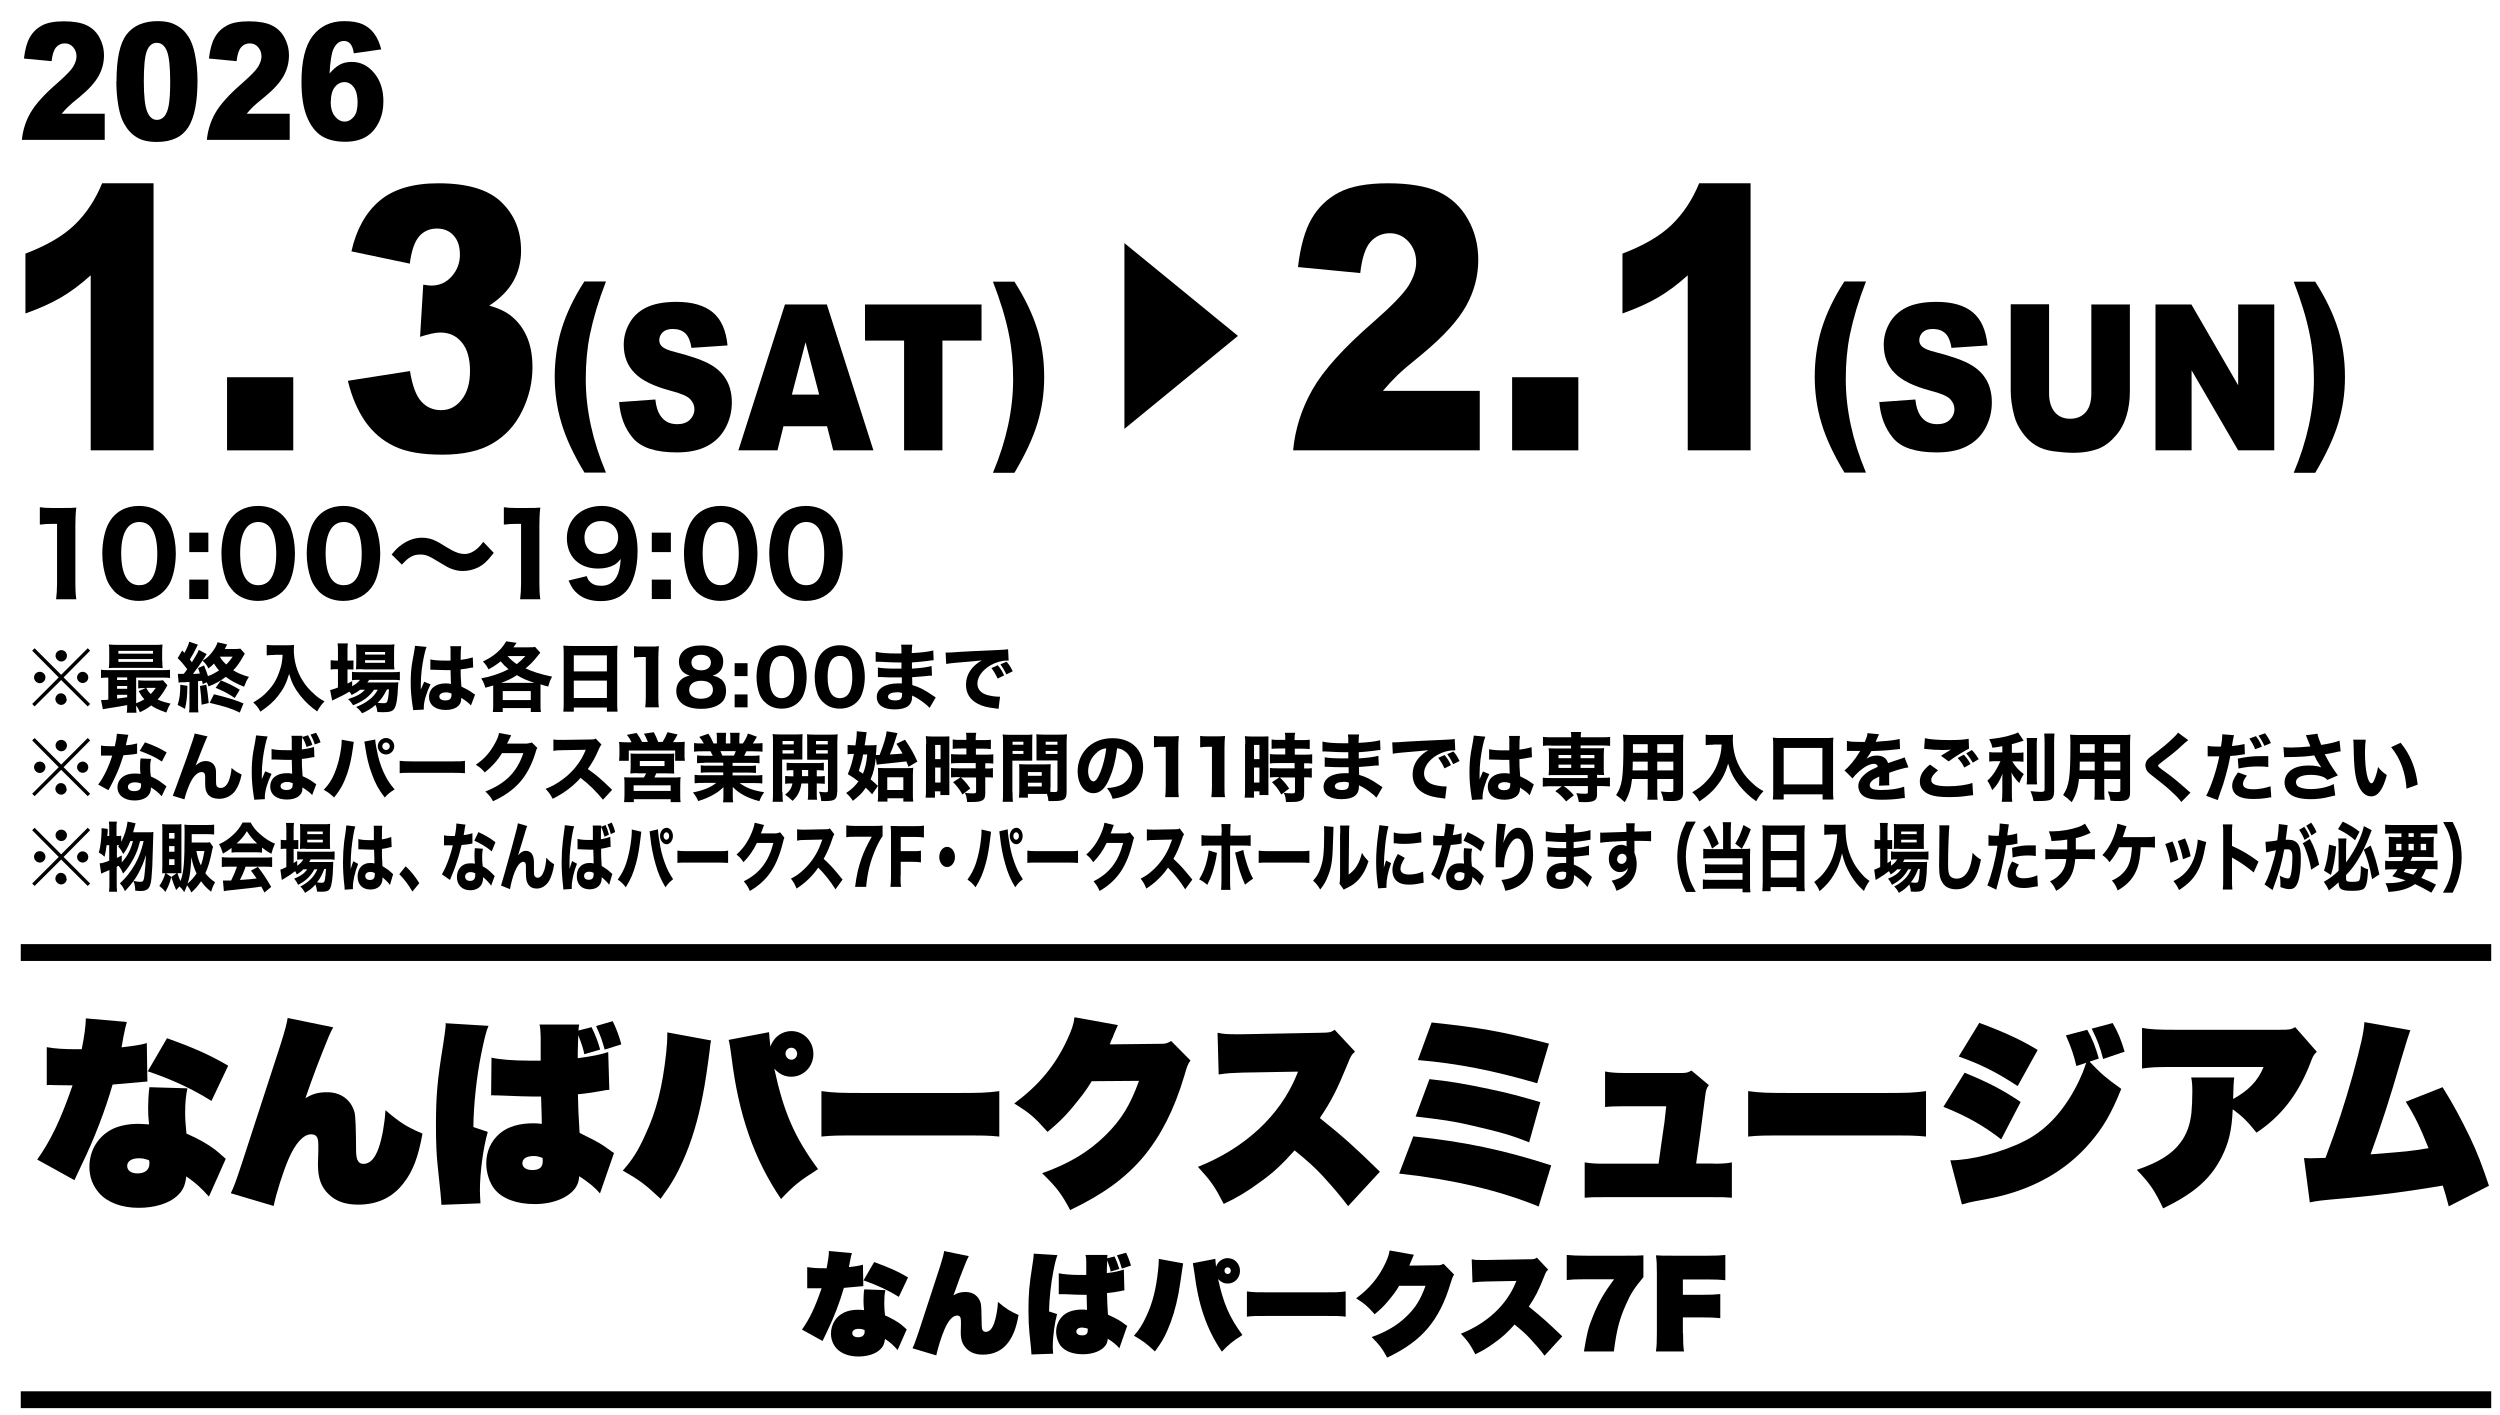 <?xml version="1.0" encoding="UTF-8"?>
<svg id="_レイヤー_1" data-name="レイヤー 1" xmlns="http://www.w3.org/2000/svg" viewBox="0 0 133.67 75.68">
  <g>
    <path d="M6.78,54.65c-.07.24-.08.3-.18.78-.03.19-.05.29-.1.57.74-.09,1.07-.14,1.35-.23l.03,2.06h-.05c-.05,0-.14.01-.23.02q-.23.02-1.58.14c-.38,1.33-.96,2.86-1.65,4.28q-.3.64-.39.83l-1.99-1.1c.73-1.04,1.24-2.09,1.89-3.97h-.17c-.07,0-.19,0-.79-.01-.14-.01-.22-.01-.26-.01-.03,0-.08,0-.16.01v-2.03c.45.08.91.11,1.62.11h.25c.15-.77.21-1.22.22-1.65l2.18.19ZM11.16,63.97c-.42-.47-.68-.71-1.2-1.07-.06.52-.2.79-.53,1.08-.44.38-1.19.6-2.01.6-.91,0-1.67-.28-2.12-.79-.35-.4-.52-.87-.52-1.4,0-.9.49-1.68,1.29-2.05.37-.16.8-.25,1.32-.25.1,0,.31.01.58.03-.04-.37-.05-.57-.05-.87s.02-.66.04-.88q.02-.13.03-.24l2.03.06c-.08.38-.12.76-.12,1.29,0,.36.02.63.07,1.13.62.27,1.12.55,1.53.86.04.03.24.19.57.49l-.89,2ZM7.42,61.93c-.38,0-.62.16-.62.41s.22.4.55.4c.4,0,.64-.19.64-.53,0-.08-.01-.17-.02-.17-.23-.09-.37-.11-.55-.11ZM11.3,58.86c-1.02-.64-2.1-1.14-3.4-1.58l1.03-1.77c1.39.5,2.26.88,3.27,1.47l-.89,1.88Z"/>
    <path d="M17.81,54.94c-.18.33-.25.51-.56,1.29q-.36.9-.64,1.69c-.1.3-.2.56-.28.8.39-.24.69-.32,1.17-.32.73,0,1.28.41,1.46,1.09q.07.27.08,2.09c.01.46.13.65.4.65.33,0,.61-.28.81-.86.18-.51.32-1.31.36-2.01.77.66,1.16.91,1.98,1.25-.22,1.23-.51,2.02-1.02,2.66-.58.76-1.4,1.14-2.42,1.14-.68,0-1.19-.18-1.57-.55-.41-.39-.58-.86-.58-1.61q0-.12.02-.73v-.31c0-.41-.1-.56-.39-.56-.41,0-.85.49-1.21,1.34-.3.71-.63,1.75-.79,2.49l-2.29-.68c.17-.35.25-.57.59-1.59l2.08-6.39c.27-.87.31-1.05.37-1.39l2.44.5Z"/>
    <path d="M26.12,54.85c-.12.27-.21.62-.4,1.55-.24,1.21-.4,2.7-.41,3.86l.77.26c-.24.84-.42,2.14-.42,3.13,0,.14.01.37.03.69l-2.09.08q0-.27-.2-2.1c-.06-.57-.09-1.21-.09-2.12,0-1.63.07-2.43.39-4.38.06-.39.13-.88.13-1.03,0-.01,0-.04-.01-.08l2.3.14ZM31.24,56.37c-.03-.22-.14-.56-.32-1.02-.03.81-.03.84-.03,1.23.75-.1,1.22-.19,1.63-.33l.06,2.02c-.15.01-.18.01-.36.05-.31.06-.81.14-1.32.19.02.8.02.94.09,2.06l.21.11c.72.35,1,.51,1.41.82.05.03.1.08.22.15l-.75,2.16c-.25-.3-.61-.6-1.11-.92-.02.25-.07.42-.18.59-.35.54-1.2.9-2.19.9s-1.74-.29-2.15-.79c-.27-.33-.45-.87-.45-1.39,0-.64.26-1.21.74-1.61.42-.35,1.03-.53,1.77-.53.17,0,.28.01.46.03q0-.3-.04-1.46h-.39c-.29,0-.93-.02-1.62-.05-.13,0-.23-.01-.28-.01h-.2c-.05-.01-.08-.01-.09-.01-.02,0-.05,0-.09.01l.02-2.02c.42.1,1.19.16,1.98.16h.65v-1.28c-.01-.32-.02-.46-.06-.65h2.12c-.03.14-.03.18-.04.32l.7-.18c.19.37.37.85.46,1.2l-.86.25ZM28.55,61.81c-.4,0-.62.14-.62.39,0,.22.21.36.53.36.39,0,.56-.15.56-.49,0-.03-.01-.16-.01-.16-.23-.08-.32-.1-.47-.1ZM32.33,56.12c-.14-.51-.21-.71-.46-1.26l.89-.26c.2.41.36.84.46,1.24l-.89.28Z"/>
    <path d="M38.02,55.63c-.04.18-.04.19-.08.57-.1.79-.26,1.88-.36,2.34-.25,1.33-.61,2.52-1.06,3.52-.35.79-.63,1.26-1.2,2.04-.83-.78-1.11-.99-2.02-1.51.5-.57.81-1.04,1.2-1.91.6-1.28.92-2.55,1.12-4.39.04-.41.06-.65.06-1.09l2.33.43ZM41.12,55.19c.02.3.03.38.07.77.18-.51.62-.83,1.12-.83.66,0,1.18.54,1.18,1.22s-.52,1.22-1.18,1.22c-.36,0-.64-.14-.91-.43.5,2.33,1.09,3.68,2.34,5.37-1.02.65-1.29.87-1.98,1.6-1.45-2.15-2.27-4.5-2.65-7.61-.05-.4-.1-.72-.15-.9l2.15-.41ZM42,56.34c0,.17.15.32.31.32.18,0,.31-.14.31-.32s-.14-.32-.31-.32c-.17,0-.31.14-.31.32Z"/>
    <path d="M43.92,58.34c.69.09.95.1,2.43.1h4.65c1.48,0,1.74-.01,2.43-.1v2.43c-.63-.06-.71-.06-2.44-.06h-4.63c-1.73,0-1.82,0-2.44.06v-2.43Z"/>
    <path d="M59.78,54.79c-.03.07-.1.23-.22.5-.04.11-.08.23-.14.33q-.04.13-.08.22l2.76-.03c.22,0,.32-.03.52-.15l1.03,1.04c-.14.21-.17.27-.33.83-.54,1.81-1.25,3.2-2.2,4.34-.95,1.12-2.14,1.99-3.9,2.83-.46-.86-.7-1.19-1.5-1.97,1.46-.52,2.5-1.15,3.4-2.04.84-.83,1.31-1.6,1.78-2.9l-2.53.02c-.29.49-.58.86-1.12,1.51-.4.46-.69.74-1.24,1.2-.72-.81-.95-1-1.78-1.52,1.33-.99,2.19-2.03,2.83-3.41.24-.52.35-.83.39-1.2l2.33.42Z"/>
    <path d="M72.09,64.5c-.44-.58-.79-.99-1.41-1.67-.41-.43-.72-.72-1.46-1.32-.67.75-1.16,1.21-1.87,1.71-.68.5-1.16.79-1.92,1.15-.49-.95-.69-1.23-1.38-1.98,2.52-1,4.4-2.75,5.28-4.91.02-.04.02-.05.04-.1t.03-.08h-.09q-.09,0-2.88.05c-.6.02-.81.03-1.27.1l-.06-2.23c.33.07.52.08,1.05.08h.25l4.21-.08c.48-.01.53-.01.75-.16l1.09,1.17c-.18.15-.23.24-.4.67-.57,1.39-.87,1.97-1.48,2.88,1.32,1.06,1.89,1.58,3.21,2.87l-1.7,1.84Z"/>
    <path d="M75.57,60.76c2.71.28,4.84.73,7.37,1.55l-.67,2.2c-2.1-.86-4.6-1.45-7.46-1.76l.76-2ZM76.43,57.7c1.04.11,1.8.23,3.25.54.92.19,1.58.37,2.68.69l-.6,2.15c-.88-.36-1.57-.56-3.15-.92-.89-.21-1.6-.31-2.92-.46l.74-2ZM76.55,54.67c2.61.28,3.65.46,6.27,1.13l-.63,2.12c-2.38-.69-4.26-1.06-6.38-1.24l.74-2.02Z"/>
    <path d="M91.61,62.22c.46,0,.68-.01.99-.07v1.89c-.37-.03-.46-.03-.99-.03h-5.89c-.53,0-.63,0-.99.03v-1.89c.33.05.53.07.99.07h2.96q.04-.31.15-1.07c.17-1.13.19-1.31.26-2h-2.32c-.4,0-.7.01-.95.04v-1.9c.25.05.56.08.99.08h3.15c.2,0,.31-.03.48-.13l.93.78c-.13.17-.16.27-.2.61-.2,1.55-.3,2.34-.48,3.58h.92Z"/>
    <path d="M93.47,58.34c.69.09.95.1,2.43.1h4.65c1.48,0,1.74-.01,2.43-.1v2.43c-.63-.06-.71-.06-2.44-.06h-4.63c-1.73,0-1.82,0-2.44.06v-2.43Z"/>
    <path d="M105.05,57.36c1.28.52,2.02.91,2.99,1.56l-1.04,2c-.95-.74-1.86-1.25-3.09-1.74l1.13-1.82ZM111.73,56.77c.62.65.85.85,1.69,1.45-.53,1.32-.97,2.07-1.66,2.87-1.06,1.24-2.42,2.12-4.09,2.66-.6.19-1.07.3-2.03.47-.27.05-.47.1-.74.18l-.62-2.36c1.11,0,2.79-.43,3.98-1.04,1.18-.59,2.18-1.69,2.91-3.23.15-.32.23-.51.38-.95l-.53.18c-.14-.6-.28-1-.56-1.64l1.14-.3c.27.47.45.93.62,1.54l-.46.15ZM105.83,54.69c1.34.5,2.24.91,3.12,1.45l-1.07,1.93c-1.16-.76-1.99-1.17-3.15-1.58l1.1-1.8ZM112.96,54.7c.3.52.45.9.64,1.53l-1.15.39c-.17-.64-.28-.95-.61-1.62l1.12-.3Z"/>
    <path d="M123.87,56.24c-.18.18-.2.23-.34.6-.65,1.67-1.55,2.84-2.88,3.72-.48-.6-.73-.85-1.27-1.25-.05,1.13-.21,1.8-.6,2.57-.6,1.17-1.46,1.92-3.12,2.73-.48-1-.71-1.33-1.41-2.06,1.15-.39,1.88-.84,2.33-1.45.34-.46.51-.93.59-1.58.03-.34.05-.75.05-1.13,0-.34-.01-.53-.06-.78h2.3q-.04.26-.06,1.15c.83-.45,1.33-.98,1.63-1.71h-4.77c-.98,0-1.21.01-1.73.08v-2.17c.44.08.88.1,1.76.1h5.59c.54,0,.61-.01.84-.14l1.15,1.31Z"/>
    <path d="M128.88,55.07q-.1.25-.5,1.59c-.58,2.02-1.04,3.43-1.63,5.06,2.04-.16,2.06-.16,3.1-.33-.46-1.14-.74-1.73-1.22-2.48l1.97-.78c.54.86.97,1.66,1.46,2.67.4.84.65,1.5,1.02,2.6l-2.15,1.1c-.15-.56-.21-.78-.32-1.11-1.85.31-3.14.49-5.13.67-1.48.13-1.54.14-1.98.23l-.31-2.37q.29.01.33.01c.16,0,.52-.01.82-.02.62-1.65,1.02-2.88,1.46-4.44.43-1.59.58-2.23.62-2.82l2.49.44Z"/>
  </g>
  <g>
    <path d="M2.14,27.12c.19.03.34.04.64.04h.64c.35,0,.44,0,.66-.02-.04.34-.05.59-.05.97v3.09c0,.34.01.56.05.84h-1.08c.03-.24.05-.51.05-.84v-3.19h-.26c-.23,0-.41.01-.66.04v-.92Z"/>
    <path d="M6.11,31.61c-.18-.19-.32-.4-.41-.64-.15-.42-.23-.89-.23-1.37,0-.64.14-1.29.36-1.66.33-.58.9-.89,1.6-.89.53,0,.99.18,1.33.52.18.19.32.4.41.64.15.42.23.89.23,1.38,0,.63-.14,1.29-.36,1.66-.33.56-.91.88-1.61.88-.53,0-.99-.18-1.33-.52ZM6.48,29.56c0,1.14.33,1.73.97,1.73.23,0,.43-.08.58-.24.25-.26.38-.77.38-1.43,0-1.13-.33-1.71-.96-1.71s-.97.61-.97,1.66Z"/>
    <path d="M11.14,29.52h-1.02v-1.04h1.02v1.04ZM10.12,32.03v-1.04h1.02v1.04h-1.02Z"/>
    <path d="M12.48,31.61c-.18-.19-.32-.4-.41-.64-.15-.42-.23-.89-.23-1.37,0-.64.14-1.29.36-1.66.33-.58.9-.89,1.6-.89.53,0,.99.18,1.33.52.18.19.32.4.41.64.15.42.23.89.23,1.38,0,.63-.14,1.29-.36,1.66-.33.56-.91.88-1.61.88-.53,0-.99-.18-1.33-.52ZM12.84,29.56c0,1.14.33,1.73.97,1.73.23,0,.43-.08.58-.24.25-.26.38-.77.38-1.43,0-1.13-.33-1.71-.96-1.71s-.97.61-.97,1.66Z"/>
    <path d="M17.04,31.61c-.18-.19-.32-.4-.41-.64-.15-.42-.23-.89-.23-1.37,0-.64.14-1.29.36-1.66.33-.58.9-.89,1.6-.89.53,0,.99.18,1.33.52.18.19.32.4.41.64.15.42.23.89.23,1.38,0,.63-.14,1.29-.36,1.66-.33.56-.91.88-1.61.88-.53,0-.99-.18-1.33-.52ZM17.41,29.56c0,1.14.33,1.73.97,1.73.23,0,.43-.08.58-.24.25-.26.38-.77.38-1.43,0-1.13-.33-1.71-.96-1.71s-.97.61-.97,1.66Z"/>
    <path d="M20.94,29.65c.22-.27.35-.4.57-.55.34-.23.68-.35,1.05-.35.26,0,.5.05.76.18q.15.07.53.31c.45.28.72.38,1,.38.33,0,.68-.22.99-.65l.56.59c-.34.44-.55.64-.86.79-.23.11-.51.18-.79.18-.22,0-.42-.04-.62-.12-.18-.07-.25-.11-.68-.37-.53-.33-.69-.39-.98-.39-.37,0-.63.14-.98.54l-.55-.54Z"/>
    <path d="M26.95,27.12c.19.03.34.04.64.04h.64c.35,0,.44,0,.66-.02-.04.34-.05.59-.05.97v3.09c0,.34.01.56.05.84h-1.08c.03-.24.05-.51.05-.84v-3.19h-.26c-.23,0-.41.01-.66.04v-.92Z"/>
    <path d="M31.37,30.8c.05.15.09.22.16.29.14.16.35.23.62.23.37,0,.64-.16.82-.48.12-.22.18-.46.22-.95-.14.16-.21.23-.34.31-.23.13-.53.2-.87.2-1.02,0-1.67-.64-1.67-1.63s.75-1.72,1.88-1.72c.64,0,1.19.29,1.52.79.24.37.38.95.38,1.62,0,.95-.24,1.77-.64,2.18-.33.34-.77.5-1.33.5-.5,0-.91-.12-1.22-.38-.23-.19-.34-.35-.5-.72l.99-.24ZM33.05,28.72c0-.5-.38-.86-.91-.86s-.89.36-.89.88.33.88.85.88c.56,0,.95-.37.95-.89Z"/>
    <path d="M35.87,29.52h-1.02v-1.04h1.02v1.04ZM34.85,32.03v-1.04h1.02v1.04h-1.02Z"/>
    <path d="M37.21,31.61c-.18-.19-.32-.4-.41-.64-.15-.42-.23-.89-.23-1.37,0-.64.14-1.29.36-1.66.33-.58.9-.89,1.6-.89.53,0,.99.18,1.33.52.18.19.32.4.41.64.15.42.23.89.23,1.38,0,.63-.14,1.29-.36,1.66-.33.56-.91.88-1.61.88-.53,0-.99-.18-1.33-.52ZM37.57,29.56c0,1.14.33,1.73.97,1.73.23,0,.43-.08.58-.24.25-.26.38-.77.38-1.43,0-1.13-.33-1.71-.96-1.71s-.97.61-.97,1.66Z"/>
    <path d="M41.77,31.61c-.18-.19-.32-.4-.41-.64-.15-.42-.23-.89-.23-1.37,0-.64.14-1.29.36-1.66.33-.58.9-.89,1.6-.89.53,0,.99.18,1.33.52.18.19.32.4.41.64.15.42.23.89.23,1.38,0,.63-.14,1.29-.36,1.66-.33.56-.91.88-1.61.88-.53,0-.99-.18-1.33-.52ZM42.14,29.56c0,1.14.33,1.73.97,1.73.23,0,.43-.08.58-.24.25-.26.38-.77.38-1.43,0-1.13-.33-1.71-.96-1.71s-.97.61-.97,1.66Z"/>
  </g>
  <g>
    <path d="M45.55,67c-.04.13-.05.17-.1.43-.02.11-.03.16-.06.32.41-.05.59-.08.75-.13l.02,1.15h-.03s-.08,0-.13.01q-.13.01-.88.08c-.21.74-.53,1.59-.92,2.38q-.17.35-.22.46l-1.1-.61c.41-.58.69-1.16,1.05-2.21h-.09s-.1,0-.44,0c-.08,0-.12,0-.15,0-.02,0-.05,0-.09,0v-1.13c.25.04.51.06.9.06h.14c.08-.43.12-.68.12-.92l1.21.11ZM47.99,72.18c-.23-.26-.38-.4-.67-.59-.04.29-.11.44-.3.6-.24.21-.66.34-1.12.34-.51,0-.93-.16-1.18-.44-.19-.22-.29-.49-.29-.78,0-.5.27-.94.72-1.14.2-.09.44-.14.73-.14.06,0,.17,0,.32.02-.02-.2-.03-.32-.03-.49s.01-.37.02-.49q.01-.07.02-.13l1.13.04c-.05.21-.06.42-.06.72,0,.2.01.35.04.63.34.15.62.31.85.48.02.02.13.11.31.27l-.49,1.11ZM45.91,71.05c-.21,0-.34.09-.34.23s.12.22.31.22c.22,0,.35-.11.35-.29,0-.04,0-.1-.01-.1-.13-.05-.2-.06-.31-.06ZM48.06,69.34c-.56-.35-1.17-.63-1.89-.88l.57-.98c.77.28,1.26.49,1.81.82l-.49,1.04Z"/>
    <path d="M51.8,67.16c-.1.19-.14.28-.31.72q-.2.5-.35.94c-.06.17-.11.31-.16.44.21-.13.38-.18.65-.18.41,0,.71.23.81.61q.04.15.05,1.16c0,.26.07.36.22.36.19,0,.34-.16.45-.48.1-.28.18-.73.2-1.12.43.37.65.5,1.1.7-.12.68-.29,1.12-.56,1.48-.32.42-.78.64-1.34.64-.38,0-.66-.1-.87-.31-.23-.22-.32-.48-.32-.89q0-.07.01-.41v-.17c0-.23-.06-.31-.21-.31-.23,0-.47.27-.67.74-.17.4-.35.97-.44,1.39l-1.27-.38c.09-.19.14-.32.33-.88l1.16-3.55c.15-.49.17-.58.2-.77l1.35.28Z"/>
    <path d="M56.54,67.11c-.06.15-.12.35-.22.86-.13.67-.22,1.5-.23,2.15l.43.14c-.13.47-.23,1.19-.23,1.74,0,.08,0,.2.02.38l-1.16.04q0-.15-.11-1.17c-.03-.32-.05-.67-.05-1.18,0-.91.04-1.35.21-2.43.04-.22.07-.49.07-.57,0,0,0-.02,0-.04l1.28.08ZM59.38,67.96c-.02-.12-.08-.31-.18-.57-.02.45-.02.47-.02.68.42-.05.68-.11.91-.19l.03,1.12c-.08,0-.1,0-.2.03-.17.04-.45.08-.73.11.01.44.01.52.05,1.15l.12.06c.4.19.56.28.79.46.03.02.06.04.12.08l-.42,1.2c-.14-.17-.34-.34-.62-.51-.01.14-.04.23-.1.33-.19.3-.67.5-1.22.5s-.96-.16-1.19-.44c-.15-.19-.25-.49-.25-.77,0-.35.15-.67.41-.89.23-.19.57-.29.98-.29.09,0,.16,0,.26.02q0-.17-.02-.81h-.22c-.16,0-.52-.01-.9-.03-.07,0-.13,0-.16,0h-.11s-.05,0-.05,0c-.01,0-.03,0-.05,0v-1.12c.24.05.67.09,1.11.09h.36v-.71c0-.18-.01-.26-.04-.36h1.18c-.02.08-.02.1-.02.18l.39-.1c.1.2.2.47.26.67l-.48.14ZM57.89,70.98c-.22,0-.34.08-.34.22,0,.12.12.2.3.2.21,0,.31-.08.31-.27,0-.02,0-.09,0-.09-.13-.04-.18-.05-.26-.05ZM59.98,67.82c-.08-.28-.12-.4-.26-.7l.49-.14c.11.23.2.47.26.69l-.49.16Z"/>
    <path d="M63.26,67.55c-.02.1-.02.11-.05.32-.06.44-.15,1.04-.2,1.3-.14.74-.34,1.4-.59,1.96-.19.44-.35.7-.67,1.13-.46-.43-.62-.55-1.12-.84.28-.32.45-.58.67-1.06.33-.71.51-1.42.62-2.44.02-.23.04-.36.04-.61l1.3.24ZM64.98,67.3c.01.17.02.21.04.43.1-.28.34-.46.62-.46.37,0,.66.3.66.68s-.29.68-.66.68c-.2,0-.35-.08-.51-.24.28,1.29.6,2.04,1.3,2.99-.56.36-.71.49-1.1.89-.81-1.19-1.26-2.5-1.47-4.23-.03-.22-.06-.4-.08-.5l1.19-.23ZM65.47,67.94c0,.1.08.18.17.18.1,0,.17-.08.17-.18s-.08-.18-.17-.18c-.09,0-.17.08-.17.18Z"/>
    <path d="M66.67,69.05c.38.05.53.05,1.35.05h2.58c.82,0,.97,0,1.35-.05v1.35c-.35-.04-.4-.04-1.36-.04h-2.57c-.96,0-1.01,0-1.35.04v-1.35Z"/>
    <path d="M75.6,67.08s-.06.13-.12.28c-.02.06-.05.13-.08.19q-.02.07-.05.12l1.54-.02c.12,0,.18-.02.29-.08l.57.58c-.08.11-.09.15-.19.46-.3,1.01-.69,1.78-1.22,2.41-.53.62-1.19,1.1-2.17,1.57-.26-.48-.39-.66-.83-1.1.81-.29,1.39-.64,1.89-1.13.47-.46.73-.89.99-1.61h-1.41c-.16.28-.32.49-.62.85-.22.26-.38.41-.69.67-.4-.45-.53-.56-.99-.85.74-.55,1.21-1.13,1.57-1.89.13-.29.19-.46.22-.67l1.3.23Z"/>
    <path d="M82.58,72.48c-.24-.32-.44-.55-.79-.93-.23-.24-.4-.4-.81-.73-.37.42-.65.67-1.04.95-.38.28-.64.44-1.06.64-.27-.53-.38-.68-.77-1.1,1.4-.56,2.44-1.53,2.93-2.73.01-.02.01-.03.02-.05t.02-.04h-.05q-.05,0-1.6.03c-.33.01-.45.02-.7.05l-.04-1.24c.19.04.29.04.58.04h.14l2.34-.04c.27,0,.3,0,.42-.09l.61.65c-.1.08-.13.13-.22.37-.31.77-.48,1.1-.82,1.6.73.59,1.05.88,1.79,1.59l-.94,1.03Z"/>
    <path d="M87.86,68.3c-.48.58-.66.85-.91,1.42-.36.79-.52,1.42-.66,2.54h-1.6c.16-.98.23-1.28.5-1.93.29-.71.54-1.15,1.11-1.93h-1.58c-.45,0-.69.01-.95.04v-1.34c.3.03.6.04,1.04.04h2.04c.59,0,.78,0,1.02-.02v1.19Z"/>
    <path d="M89.99,71.28c0,.47.01.71.05.98h-1.5c.04-.29.05-.52.05-.96v-3.24c0-.44-.01-.65-.05-.94.27.02.42.02.92.02h1.85c.44,0,.67-.01.94-.04v1.35c-.28-.03-.52-.04-.94-.04h-1.33v.82h1.06c.44,0,.66-.01.94-.04v1.29c-.28-.03-.52-.04-.94-.04h-1.06v.85Z"/>
  </g>
  <g>
    <path d="M5.6,7.48H1.17c.05-.51.2-1,.46-1.45.26-.45.74-.99,1.45-1.6.43-.38.71-.66.83-.86.12-.2.18-.38.18-.56,0-.19-.06-.35-.18-.49s-.27-.2-.45-.2-.34.07-.46.21c-.12.14-.2.38-.24.74l-1.48-.14c.06-.49.16-.87.32-1.14.15-.27.37-.48.65-.63.28-.15.67-.22,1.17-.22s.92.07,1.21.21c.29.14.52.35.68.64s.25.61.25.97c0,.38-.09.74-.28,1.09-.19.35-.53.73-1.03,1.14-.3.24-.5.41-.6.51-.1.1-.22.22-.35.38h2.3v1.41Z"/>
    <path d="M6.23,4.33c0-1.19.18-2.02.54-2.49.36-.47.92-.71,1.66-.71.36,0,.65.05.88.16s.42.24.56.4.26.34.34.52c.08.18.15.4.2.64.1.46.15.95.15,1.46,0,1.13-.16,1.96-.49,2.49-.33.52-.89.79-1.68.79-.45,0-.81-.08-1.08-.25-.28-.17-.5-.41-.68-.74-.13-.23-.23-.54-.3-.94-.07-.4-.11-.84-.11-1.32ZM7.69,4.34c0,.79.06,1.34.18,1.63.12.29.29.44.52.44.15,0,.28-.06.39-.18.11-.12.19-.32.24-.59.05-.27.08-.68.08-1.25,0-.83-.06-1.38-.18-1.67s-.3-.43-.54-.43-.42.15-.53.44c-.11.29-.16.83-.16,1.62Z"/>
    <path d="M15.49,7.48h-4.43c.05-.51.2-1,.46-1.45.26-.45.74-.99,1.45-1.6.43-.38.71-.66.83-.86.12-.2.18-.38.18-.56,0-.19-.06-.35-.18-.49s-.27-.2-.45-.2-.34.07-.46.21c-.12.14-.2.38-.24.74l-1.48-.14c.06-.49.16-.87.32-1.14.15-.27.37-.48.65-.63.28-.15.67-.22,1.17-.22s.92.07,1.21.21c.29.14.52.35.68.64s.25.61.25.97c0,.38-.09.74-.28,1.09-.19.35-.53.73-1.03,1.14-.3.24-.5.41-.6.51-.1.1-.22.22-.35.38h2.3v1.41Z"/>
    <path d="M20.39,2.64l-1.47.21c-.04-.24-.1-.41-.19-.51-.09-.1-.2-.15-.34-.15-.24,0-.42.14-.56.43-.1.2-.17.64-.21,1.31.18-.21.36-.37.54-.47s.4-.15.65-.15c.47,0,.87.2,1.2.6.33.4.49.9.49,1.51,0,.41-.08.79-.25,1.13-.17.34-.4.6-.69.77s-.66.26-1.1.26c-.53,0-.96-.11-1.28-.32s-.58-.55-.77-1.02-.29-1.08-.29-1.85c0-1.13.2-1.95.6-2.47s.96-.79,1.68-.79c.42,0,.76.06,1,.17.25.12.45.28.61.5.16.22.29.5.37.83ZM17.68,5.42c0,.34.07.6.22.79.15.19.32.29.53.29.19,0,.35-.09.49-.26s.2-.43.2-.77-.07-.62-.2-.8-.3-.28-.5-.28-.38.09-.52.27c-.14.18-.21.43-.21.77Z"/>
  </g>
  <g>
    <path d="M8.21,9.8v14.28h-3.36v-9.36c-.54.49-1.07.88-1.58,1.18-.51.3-1.15.59-1.91.86v-3.2c1.13-.43,2.01-.94,2.63-1.54.62-.6,1.11-1.34,1.47-2.22h2.75Z"/>
    <path d="M12.14,20.17h3.54v3.91h-3.54v-3.91Z"/>
    <path d="M21.93,14.1l-3.14-.66c.26-1.17.76-2.07,1.5-2.7s1.79-.94,3.15-.94c1.56,0,2.69.34,3.38,1.02.7.68,1.04,1.54,1.04,2.58,0,.61-.14,1.16-.42,1.65-.28.49-.71.92-1.28,1.29.46.13.81.29,1.06.47.4.29.71.67.92,1.13.22.47.33,1.03.33,1.68,0,.82-.18,1.6-.55,2.35-.36.75-.89,1.33-1.57,1.73-.68.41-1.58.61-2.7.61s-1.94-.15-2.57-.45-1.14-.74-1.55-1.32c-.4-.58-.72-1.3-.93-2.18l3.32-.52c.13.79.33,1.33.61,1.63.27.3.62.46,1.05.46.45,0,.82-.19,1.11-.57.3-.38.44-.89.44-1.53s-.14-1.16-.43-1.51c-.29-.36-.67-.54-1.16-.54-.26,0-.62.08-1.08.23l.17-2.79c.18.03.33.05.43.05.43,0,.8-.16,1.09-.49.29-.33.44-.71.44-1.16s-.11-.77-.33-1.02c-.22-.25-.52-.38-.9-.38s-.71.14-.95.42c-.24.28-.41.76-.5,1.46Z"/>
    <path d="M31.25,15.05h1.15c-.4,1.03-.68,1.98-.86,2.85-.15.74-.22,1.53-.22,2.37,0,1.62.36,3.29,1.08,5h-1.15c-.59-.98-1-1.86-1.23-2.65-.24-.79-.36-1.62-.36-2.48s.12-1.75.37-2.56.65-1.66,1.22-2.54Z"/>
    <path d="M33.09,21.5l1.95-.14c.04.37.13.66.26.85.21.32.51.47.91.47.29,0,.52-.08.68-.24.16-.16.24-.35.24-.56s-.08-.38-.23-.54c-.15-.16-.5-.31-1.05-.45-.9-.24-1.54-.55-1.92-.95-.39-.39-.58-.9-.58-1.51,0-.4.1-.78.3-1.14.2-.36.49-.64.89-.84.4-.2.94-.31,1.63-.31.85,0,1.49.19,1.94.56.45.37.71.96.79,1.77l-1.93.13c-.05-.35-.16-.61-.32-.77-.16-.16-.39-.24-.68-.24-.24,0-.42.06-.54.18s-.18.26-.18.43c0,.12.05.24.15.33.1.1.33.2.69.29.9.23,1.54.46,1.93.69s.67.52.85.86.26.73.26,1.15c0,.5-.12.96-.35,1.38s-.56.74-.99.96c-.42.22-.96.33-1.6.33-1.13,0-1.91-.25-2.35-.77s-.68-1.16-.74-1.95Z"/>
    <path d="M44.22,22.79h-2.33l-.32,1.29h-2.09l2.49-7.8h2.24l2.49,7.8h-2.15l-.33-1.29ZM43.8,21.1l-.73-2.8-.73,2.8h1.46Z"/>
    <path d="M46.25,16.28h6.23v1.93h-2.09v5.87h-2.05v-5.87h-2.09v-1.93Z"/>
    <path d="M55.46,17.59c.25.81.37,1.66.37,2.56s-.12,1.69-.36,2.48c-.24.79-.65,1.67-1.23,2.65h-1.15c.72-1.71,1.08-3.38,1.08-5,0-.84-.07-1.63-.22-2.37-.17-.87-.46-1.82-.86-2.85h1.15c.56.88.97,1.73,1.22,2.54Z"/>
    <path d="M79.1,24.08h-9.96c.11-1.16.46-2.24,1.04-3.26.58-1.02,1.66-2.22,3.26-3.61.97-.85,1.59-1.49,1.87-1.93.27-.44.41-.86.41-1.25,0-.43-.13-.79-.4-1.1-.27-.3-.61-.46-1.01-.46s-.77.16-1.04.47c-.27.31-.45.87-.54,1.66l-3.33-.32c.13-1.1.37-1.96.72-2.57s.84-1.09,1.47-1.42,1.51-.49,2.63-.49,2.08.16,2.73.47c.65.31,1.16.79,1.53,1.44.37.65.56,1.37.56,2.18,0,.86-.21,1.67-.64,2.45-.43.78-1.2,1.63-2.33,2.57-.67.54-1.11.92-1.34,1.14-.23.22-.49.5-.79.85h5.18v3.18Z"/>
    <path d="M80.85,20.17h3.54v3.91h-3.54v-3.91Z"/>
    <path d="M93.6,9.8v14.28h-3.36v-9.36c-.54.49-1.07.88-1.58,1.18-.51.3-1.15.59-1.91.86v-3.2c1.13-.43,2.01-.94,2.63-1.54.62-.6,1.11-1.34,1.47-2.22h2.75Z"/>
    <path d="M98.62,15.05h1.15c-.4,1.03-.68,1.98-.86,2.85-.15.74-.22,1.53-.22,2.37,0,1.62.36,3.29,1.08,5h-1.15c-.59-.98-1-1.86-1.23-2.65-.24-.79-.36-1.62-.36-2.48s.12-1.75.37-2.56.65-1.66,1.22-2.54Z"/>
    <path d="M100.46,21.5l1.95-.14c.04.37.13.66.26.85.21.32.51.47.91.47.29,0,.52-.08.68-.24.16-.16.24-.35.24-.56s-.08-.38-.23-.54c-.15-.16-.5-.31-1.05-.45-.9-.24-1.54-.55-1.92-.95-.39-.39-.58-.9-.58-1.51,0-.4.1-.78.3-1.14.2-.36.5-.64.89-.84.4-.2.94-.31,1.63-.31.85,0,1.5.19,1.94.56.45.37.71.96.79,1.77l-1.93.13c-.05-.35-.16-.61-.32-.77-.17-.16-.39-.24-.68-.24-.24,0-.42.06-.54.18s-.18.26-.18.43c0,.12.05.24.15.33.1.1.33.2.69.29.9.23,1.54.46,1.93.69s.67.52.85.86.26.73.26,1.15c0,.5-.12.96-.35,1.38s-.56.74-.99.96c-.42.22-.96.33-1.6.33-1.13,0-1.91-.25-2.34-.77s-.68-1.16-.74-1.95Z"/>
    <path d="M111.83,16.28h2.05v4.65c0,.46-.06.9-.18,1.3s-.31.77-.58,1.07c-.26.31-.54.52-.82.65-.4.17-.88.26-1.44.26-.32,0-.67-.03-1.06-.08-.38-.05-.7-.16-.96-.32-.26-.16-.49-.38-.7-.67s-.36-.59-.44-.9c-.13-.5-.19-.94-.19-1.32v-4.65h2.05v4.76c0,.42.1.76.3,1,.2.24.48.36.83.36s.63-.12.83-.35.3-.57.3-1v-4.76Z"/>
    <path d="M115.25,16.28h1.92l2.5,4.32v-4.32h1.93v7.8h-1.93l-2.49-4.28v4.28h-1.93v-7.8Z"/>
    <path d="M125.01,17.59c.25.81.37,1.66.37,2.56s-.12,1.69-.36,2.48c-.24.79-.65,1.67-1.23,2.65h-1.15c.72-1.71,1.08-3.38,1.08-5,0-.84-.07-1.63-.22-2.37-.17-.87-.46-1.82-.86-2.85h1.15c.56.88.97,1.73,1.22,2.54Z"/>
  </g>
  <polygon points="66.19 17.96 60.12 22.93 60.12 13 66.19 17.96"/>
  <rect x="1.11" y="74.39" width="132.09" height=".9"/>
  <rect x="1.11" y="50.48" width="132.09" height=".9"/>
  <g>
    <path d="M4.69,34.66l.13.13-1.42,1.43,1.42,1.42-.13.13-1.42-1.41-1.42,1.41-.13-.13,1.42-1.42-1.42-1.43.13-.13,1.42,1.42,1.42-1.42ZM2.43,36.22c0,.17-.14.31-.3.31s-.31-.14-.31-.31.14-.3.31-.3.3.14.3.3ZM3.57,37.38c0,.17-.14.31-.3.31s-.31-.15-.31-.31.14-.31.28-.31c0,0,0,0,.01,0t0,0h0c.17,0,.3.13.3.3ZM3.58,35.06c0,.17-.14.31-.3.31s-.31-.14-.31-.31.14-.3.31-.3.3.14.3.3ZM4.72,36.22c0,.17-.14.3-.3.3s-.3-.14-.3-.3.14-.3.3-.3.3.14.3.3Z"/>
    <path d="M5.78,36.23c-.17,0-.26,0-.38.02v-.44c.12.02.22.02.44.02h2.81c.22,0,.32,0,.44-.02v.44c-.13-.02-.23-.02-.44-.02h-1.37v1.37c.18-.07.31-.13.44-.21-.12-.13-.18-.22-.31-.44l.38-.16h-.09c-.14,0-.22,0-.31.02v-.44c.1.01.16.02.34.02h.68c.13,0,.23,0,.3-.02l.24.27s-.02.04-.08.14c-.13.23-.29.46-.44.62.18.09.38.15.69.22-.11.17-.15.26-.23.48-.43-.16-.61-.24-.81-.38-.19.15-.31.22-.6.36-.06-.14-.11-.24-.2-.35,0,.19,0,.27.02.38h-.52c.01-.1.02-.18.02-.41-.3.06-.57.1-.82.14q-.34.05-.48.08l-.1-.49h.06c.08,0,.18,0,.33-.02v-1.16ZM8.68,35.36c0,.16,0,.26.02.36q-.09,0-.35-.01h-2.13c-.18,0-.28,0-.4.01.01-.1.02-.2.02-.36v-.54c0-.16,0-.26-.02-.36.14.01.23.02.42.02h2.03c.19,0,.29,0,.42-.02-.01.1-.02.19-.02.36v.54ZM6.26,36.36h.54v-.14h-.54v.14ZM6.26,36.83h.54v-.15h-.54v.15ZM6.26,37.35q.22-.02.54-.07v-.13h-.54v.2ZM6.33,34.95h1.85v-.15h-1.85v.15ZM6.33,35.39h1.85v-.15h-1.85v.15ZM7.82,36.78c.1.18.13.22.24.33.12-.12.17-.19.27-.33h-.5Z"/>
    <path d="M10.02,36.67c-.01.6-.04.84-.13,1.23l-.39-.21c.1-.32.14-.6.14-1.08l.38.06ZM10.84,36.57c-.02-.08-.02-.11-.04-.17l-.21.02v1.24c0,.22,0,.31.02.43h-.5c.02-.14.02-.25.02-.43v-1.2c-.2.02-.3.02-.32.02-.18,0-.19,0-.26.02l-.04-.47c.1,0,.16,0,.24,0h.07c.07-.08.12-.14.19-.25-.17-.23-.33-.42-.51-.59l.24-.41c.06.06.08.08.12.13.13-.23.22-.44.26-.6l.46.16s-.03.06-.06.12c-.15.3-.25.49-.37.67.05.07.06.08.11.15.22-.36.33-.54.37-.66l.42.22s-.05.08-.15.24c-.14.22-.4.59-.58.82.16,0,.22,0,.37-.02-.03-.1-.05-.14-.1-.29l.32-.14c.1.25.14.36.21.57.2-.07.4-.18.59-.3-.1-.11-.16-.21-.27-.37-.12.12-.16.16-.3.26-.08-.18-.16-.28-.31-.41.23-.14.39-.29.54-.5.13-.17.23-.36.26-.49l.52.12s-.03.05-.06.1c-.03.06-.04.08-.07.14h.49c.16,0,.24,0,.34-.02l.24.27s-.03.04-.1.17c-.18.31-.32.52-.52.72.27.16.47.25.84.35-.12.18-.17.29-.26.53-.43-.18-.7-.32-.98-.53-.3.23-.55.37-.92.51-.03-.1-.04-.12-.1-.22l-.23.11ZM11.03,36.61q.08.43.13.98l-.38.09c-.02-.38-.04-.6-.09-1l.34-.07ZM12.82,38.1c-.44-.22-.81-.33-1.61-.52l.23-.46c.76.19,1.09.29,1.58.49l-.2.49ZM12.55,37.32c-.33-.23-.62-.38-1.02-.54l.28-.4c.39.15.68.3,1.01.5l-.27.44ZM11.76,35.12c.11.18.19.28.34.41.14-.14.2-.22.34-.42h-.68Z"/>
    <path d="M14.68,35.02c-.12,0-.26,0-.42.02v-.56c.13.02.21.02.41.02h.69c.16,0,.26,0,.36-.02,0,.1-.01.17-.01.25,0,.6.16,1.17.47,1.66.17.28.37.5.65.75.18.16.28.23.52.36-.17.18-.26.3-.39.54-.37-.26-.62-.5-.9-.84-.3-.38-.47-.71-.6-1.17-.15.5-.31.82-.58,1.16-.24.32-.54.58-.96.86-.1-.2-.21-.34-.38-.49.38-.23.53-.35.73-.56.35-.36.54-.69.7-1.19.09-.27.12-.45.14-.8h-.44Z"/>
    <path d="M19.28,36.86c-.16.13-.26.19-.48.3-.04-.08-.06-.11-.12-.18-.24.15-.4.23-.82.43-.02,0-.02.01-.1.05l-.11-.56c.09-.02.2-.06.42-.14v-.98h-.09c-.11,0-.2,0-.3.02v-.5c.08.01.18.02.3.02h.09v-.47c0-.21,0-.32-.02-.45h.55c-.02.13-.02.23-.02.45v.47h.06c.12,0,.2,0,.26-.01v.49c-.09,0-.15-.01-.26-.01h-.06v.76c.08-.04.11-.06.25-.13v.27c.21-.12.32-.21.42-.34h-.05c-.17,0-.28,0-.38.02v-.45c.09.02.2.02.38.02h1.76c.19,0,.32,0,.42-.02v.45c-.12-.02-.24-.02-.42-.02h-1.22c-.04.06-.05.08-.1.14h1.27c.19,0,.27,0,.39-.01-.01.07-.01.11-.02.24-.02.57-.08.99-.19,1.16-.09.15-.25.2-.6.2-.08,0-.14,0-.31-.01-.02-.15-.04-.25-.1-.38-.22.19-.41.31-.72.45-.1-.15-.17-.22-.32-.34.32-.13.5-.23.72-.4.18-.14.31-.29.44-.52h-.2c-.27.38-.59.62-1.12.83-.08-.13-.14-.21-.27-.33.45-.14.7-.28.9-.5h-.25ZM19.4,35.78c-.15,0-.28,0-.37.01.01-.12.02-.23.02-.4v-.57c0-.16,0-.26-.02-.37.12.02.21.02.42.02h1.21c.21,0,.31,0,.43-.02-.01.11-.02.2-.02.41v.54c0,.17,0,.29.02.39-.08,0-.2,0-.36,0h-1.33ZM19.52,35h1.07v-.14h-1.07v.14ZM19.52,35.44h1.07v-.14h-1.07v.14ZM20.69,36.86c-.16.32-.28.5-.5.72.13.01.23.02.32.02.15,0,.19-.03.23-.22.02-.12.04-.24.06-.52h-.11Z"/>
    <path d="M22.81,34.58c-.08.17-.2.74-.26,1.22-.03.26-.05.54-.05.77,0,.08,0,.24,0,.3.09-.22.12-.29.18-.42l.34.14c-.21.42-.36.92-.36,1.22,0,.02,0,.06,0,.13l-.57.03c0-.05,0-.08-.02-.16-.08-.53-.11-.88-.11-1.31,0-.38.02-.73.08-1.08q.02-.12.1-.55c.03-.16.04-.25.05-.34l.63.06ZM23.02,35.26c.18.04.42.06.75.06.11,0,.18,0,.32,0q0-.3,0-.56c0-.08,0-.16-.02-.21h.59c-.02.13-.03.3-.03.73.26-.03.48-.08.65-.13l.02.54s-.06,0-.16.02c-.14.03-.3.06-.51.08,0,.32,0,.41.04.92.29.14.41.2.61.35.06.04.07.05.12.08l-.22.58c-.09-.11-.28-.26-.52-.41,0,.04,0,.04,0,.07,0,.35-.32.58-.83.58-.55,0-.89-.26-.89-.7s.35-.72.88-.72c.11,0,.18,0,.29.03,0-.14-.01-.32-.02-.74-.12,0-.18,0-.27,0-.14,0-.5-.01-.67-.02q-.06,0-.12,0s-.01,0-.02,0v-.55ZM23.84,37.02c-.21,0-.35.09-.35.22,0,.13.12.21.32.21.23,0,.33-.09.33-.29,0-.04,0-.08,0-.08-.12-.04-.18-.06-.29-.06Z"/>
    <path d="M26.37,36.88c0-.08,0-.13,0-.23-.18.06-.23.07-.42.12-.07-.23-.1-.3-.22-.5.48-.08,1.02-.26,1.46-.49-.16-.13-.27-.24-.42-.42-.2.16-.36.27-.65.43-.09-.18-.16-.28-.3-.42.41-.2.68-.38.96-.68.08-.09.21-.26.28-.4l.56.08c-.08.12-.1.16-.17.24h.82c.16,0,.25,0,.34-.02l.28.31q-.05.06-.15.18c-.2.26-.4.46-.64.66.39.18.84.32,1.42.44-.1.17-.14.29-.21.53-.18-.05-.23-.06-.41-.12,0,.08,0,.15,0,.27v.79c0,.19,0,.29.02.42h-.54v-.21h-1.5v.21h-.53c.02-.13.02-.24.02-.42v-.79ZM28.57,36.51c-.42-.14-.61-.22-.93-.41-.28.18-.53.3-.84.41h1.77ZM26.88,37.43h1.5v-.48h-1.5v.48ZM27.14,35.08c.18.2.3.3.49.43.18-.14.28-.24.46-.43h-.95Z"/>
    <path d="M32.58,34.54c.19,0,.31,0,.44-.02-.02.17-.02.29-.02.43v2.59c0,.22,0,.36.02.51h-.57v-.22h-1.77v.22h-.56c.02-.15.02-.32.02-.51v-2.58c0-.15,0-.29-.02-.44.13.01.27.02.45.02h2.01ZM32.45,35.9v-.86h-1.77v.86h1.77ZM30.68,36.39v.93h1.77v-.93h-1.77Z"/>
    <path d="M33.9,34.55c.13.02.23.02.44.02h.44c.24,0,.3,0,.45-.02-.02.22-.03.4-.03.65v2.06c0,.22,0,.38.03.56h-.73c.02-.16.03-.34.03-.56v-2.13h-.18c-.16,0-.28,0-.45.03v-.62Z"/>
    <path d="M38.54,36.3c.19.16.28.36.28.64s-.09.5-.26.64c-.24.21-.6.32-1.07.32-.84,0-1.33-.35-1.33-.95,0-.29.11-.51.33-.67.12-.08.22-.12.39-.16-.17-.05-.26-.1-.37-.2-.14-.14-.21-.32-.21-.54,0-.54.45-.87,1.18-.87.42,0,.73.1.95.3.16.14.24.34.24.55,0,.4-.19.65-.57.77.21.04.32.08.43.18ZM36.85,36.89c0,.3.24.47.63.47s.64-.17.64-.48-.24-.48-.63-.48-.64.18-.64.48ZM36.97,35.42c0,.26.2.42.52.42s.52-.16.52-.42c0-.25-.2-.41-.52-.41s-.52.16-.52.41Z"/>
    <path d="M39.97,36.15h-.69v-.69h.69v.69ZM39.28,37.82v-.69h.69v.69h-.69Z"/>
    <path d="M40.89,37.54c-.12-.12-.22-.27-.28-.42-.1-.28-.16-.59-.16-.92,0-.42.1-.86.25-1.11.23-.38.62-.59,1.09-.59.36,0,.68.12.9.35.12.12.22.27.28.42.1.28.16.59.16.92,0,.42-.1.86-.24,1.11-.23.38-.62.59-1.09.59-.36,0-.68-.12-.9-.35ZM41.14,36.18c0,.76.22,1.15.66,1.15.16,0,.3-.06.4-.16.17-.17.26-.52.26-.96,0-.76-.22-1.14-.66-1.14s-.66.41-.66,1.11Z"/>
    <path d="M44,37.54c-.12-.12-.22-.27-.28-.42-.1-.28-.16-.59-.16-.92,0-.42.1-.86.25-1.11.23-.38.62-.59,1.09-.59.36,0,.68.12.9.35.12.12.22.27.28.42.1.28.16.59.16.92,0,.42-.1.86-.24,1.11-.23.38-.62.59-1.09.59-.36,0-.68-.12-.9-.35ZM44.25,36.18c0,.76.22,1.15.66,1.15.16,0,.3-.06.4-.16.17-.17.26-.52.26-.96,0-.76-.22-1.14-.66-1.14s-.66.41-.66,1.11Z"/>
    <path d="M49.68,37.83c-.08-.09-.1-.11-.19-.18-.23-.19-.49-.36-.72-.46,0,.03,0,.05,0,.06,0,.46-.3.68-.94.68-.61,0-.95-.24-.95-.67s.43-.72,1.14-.72c.07,0,.12,0,.2,0v-.32c-.12,0-.28,0-.36,0-.26,0-.4,0-.76-.02-.06,0-.09,0-.16,0v-.51c.18.04.56.06.93.06.08,0,.22,0,.33,0v-.23s0-.08,0-.1c-.1,0-.15,0-.21,0-.15,0-.49-.01-1.01-.04-.05,0-.08,0-.1,0-.01,0-.04,0-.06,0v-.53c.23.06.64.09,1.1.09.05,0,.17,0,.28,0,0-.3,0-.33-.02-.47h.6c-.02.11-.02.14-.03.45.54-.03.87-.07,1.15-.14l.02.52q-.1,0-.33.04c-.31.04-.56.06-.83.08,0,.16,0,.26,0,.33.47-.03.79-.07,1.05-.14l.02.52s-.03,0-.08,0c0,0-.03,0-.07,0q-.06,0-.3.03c-.19.02-.45.04-.61.05,0,.22.01.36.01.42.38.11.65.25,1.1.56.06.04.09.06.15.1l-.32.55ZM47.93,37.02c-.28,0-.45.09-.45.23,0,.12.14.2.38.2.27,0,.37-.08.37-.32,0-.03,0-.08,0-.08-.12-.03-.18-.04-.29-.04Z"/>
    <path d="M50.56,34.89c.09,0,.14,0,.16,0,.08,0,.1,0,.67-.04.28-.02.96-.05,2.06-.1.35-.02.38-.02.45-.04l.03.61s-.06,0-.1,0c-.26,0-.58.09-.85.24-.45.26-.72.63-.72.99,0,.3.18.51.52.61.18.05.44.09.59.09.02,0,.05,0,.1,0l-.08.65c-.05-.01-.07-.01-.14-.02-.45-.05-.73-.12-.97-.25-.42-.22-.63-.56-.63-1.02,0-.54.29-.98.84-1.3-.4.04-.42.05-1.31.12-.22.02-.44.04-.59.07l-.03-.62ZM53.34,36.28c-.1-.22-.19-.37-.33-.56l.34-.15c.14.17.23.3.34.54l-.34.17ZM53.81,36.06c-.1-.21-.19-.36-.32-.54l.33-.14c.15.17.2.26.33.51l-.34.17Z"/>
    <path d="M4.69,39.46l.13.13-1.42,1.43,1.42,1.42-.13.13-1.42-1.41-1.42,1.41-.13-.13,1.42-1.42-1.42-1.43.13-.13,1.42,1.42,1.42-1.42ZM2.43,41.02c0,.17-.14.31-.3.31s-.31-.14-.31-.31.14-.3.31-.3.3.14.3.3ZM3.57,42.18c0,.17-.14.31-.3.31s-.31-.15-.31-.31.14-.31.28-.31c0,0,0,0,.01,0t0,0h0c.17,0,.3.13.3.3ZM3.58,39.86c0,.17-.14.31-.3.31s-.31-.14-.31-.31.14-.3.31-.3.3.14.3.3ZM4.72,41.02c0,.17-.14.3-.3.3s-.3-.14-.3-.3.14-.3.3-.3.3.14.3.3Z"/>
    <path d="M6.87,39.27s-.02.04-.06.22c0,.04-.03.12-.06.26q-.02.06-.02.1c.26-.02.46-.06.6-.1v.55s-.05,0-.11.02c-.14.02-.3.04-.62.06-.16.5-.25.76-.44,1.16-.09.2-.13.27-.28.56q-.05.1-.08.15l-.55-.3c.29-.38.56-.94.75-1.55q-.12,0-.22,0h-.05s-.04,0-.18,0h-.15v-.54c.14.03.32.04.56.04.02,0,.1,0,.18,0,.07-.3.1-.5.11-.67l.61.06ZM8.64,42.57c-.12-.15-.35-.34-.57-.47,0,.19-.04.31-.14.43-.14.17-.41.27-.74.27-.55,0-.91-.28-.91-.71,0-.3.19-.56.51-.67.12-.04.24-.06.43-.06.12,0,.18,0,.29.02-.02-.16-.02-.27-.02-.39,0-.18,0-.3.03-.44l.56.03c-.04.16-.05.23-.05.4,0,.18,0,.32.04.54.25.11.41.2.6.35.05.04.09.06.16.12t.07.05l-.26.54ZM7.21,41.83c-.22,0-.37.1-.37.24s.12.23.34.23c.24,0,.36-.1.36-.3,0-.04,0-.11,0-.11-.12-.04-.2-.06-.32-.06ZM8.66,40.72c-.36-.24-.73-.41-1.19-.57l.28-.46c.48.17.8.32,1.16.54l-.26.5Z"/>
    <path d="M11.1,39.36c-.06.12-.06.12-.16.36q-.02.05-.2.5l-.28.71c.2-.17.34-.24.54-.24.18,0,.36.08.45.22.06.09.1.2.1.38,0,.08,0,.17,0,.36,0,.31.01.37.07.42.04.04.1.06.18.06.19,0,.34-.14.44-.4.07-.18.13-.44.14-.67.18.16.27.22.54.35-.08.38-.18.64-.34.87-.2.27-.51.43-.86.43-.26,0-.45-.07-.58-.21-.12-.14-.17-.3-.17-.59,0-.02,0-.16,0-.3v-.04c0-.1,0-.16-.03-.2-.02-.06-.08-.09-.16-.09-.2,0-.42.2-.59.54-.12.24-.27.66-.33.92l-.62-.19q.06-.14.74-2.02c.32-.92.4-1.16.43-1.31l.66.15Z"/>
    <path d="M14.31,39.38c-.08.17-.2.74-.26,1.21-.03.26-.05.54-.05.78,0,.08,0,.23,0,.29.09-.22.12-.29.18-.42l.34.14c-.21.42-.36.92-.36,1.22,0,.02,0,.06,0,.13l-.57.03c0-.05,0-.08-.02-.16-.08-.53-.11-.88-.11-1.31,0-.38.02-.73.08-1.08q.02-.12.1-.55c.03-.16.04-.25.05-.34l.63.06ZM14.53,40.05c.18.04.42.06.75.06.11,0,.18,0,.32,0q0-.3,0-.56c0-.08,0-.16-.02-.21h.59c-.02.13-.03.3-.03.73.26-.03.48-.08.65-.13l.02.54s-.06,0-.16.02c-.14.03-.3.06-.51.08,0,.32,0,.41.04.92.3.14.41.2.61.35.06.04.07.05.12.08l-.22.58c-.09-.11-.28-.26-.52-.41,0,.04,0,.04,0,.07,0,.35-.32.58-.83.58-.55,0-.89-.26-.89-.7s.35-.71.88-.71c.11,0,.18,0,.29.03,0-.14-.01-.32-.02-.74-.12,0-.18,0-.27,0-.14,0-.5-.01-.67-.02q-.06,0-.12,0s-.01,0-.02,0v-.55ZM15.35,41.81c-.21,0-.35.09-.35.22,0,.13.12.21.32.21.23,0,.33-.09.33-.29,0-.04,0-.08,0-.08-.12-.04-.18-.06-.29-.06ZM16.39,39.94c-.06-.2-.13-.36-.23-.53l.31-.1c.1.18.17.32.23.52l-.31.11ZM16.83,39.8c-.06-.19-.13-.35-.23-.52l.3-.1c.1.17.18.33.24.51l-.3.11Z"/>
    <path d="M18.92,39.66q-.02.07-.05.33c-.08.58-.17.96-.3,1.36-.18.52-.37.88-.71,1.29-.21-.2-.29-.26-.55-.41.28-.3.42-.52.57-.87.17-.4.29-.86.36-1.37.02-.17.03-.3.03-.4v-.04l.65.12ZM20.06,39.54c.02.23.07.52.16.9.09.38.24.78.42,1.11.13.24.24.4.46.66-.25.15-.33.22-.53.43-.31-.4-.5-.74-.68-1.24-.17-.44-.29-.95-.36-1.45-.02-.16-.04-.24-.05-.3l.59-.11ZM21.08,39.9c0,.24-.2.44-.44.44s-.44-.2-.44-.44.2-.44.44-.44.44.2.44.44ZM20.44,39.9c0,.11.09.2.2.2s.2-.09.2-.2-.09-.2-.2-.2-.2.09-.2.2Z"/>
    <path d="M21.38,40.68c.18.02.32.03.73.03h2.02c.4,0,.55,0,.73-.03v.66c-.16-.01-.42-.02-.74-.02h-2.02c-.35,0-.58,0-.73.02v-.66Z"/>
    <path d="M27.33,39.32s-.06.11-.12.24c-.04.08-.05.12-.1.2h1.04c.13-.02.21-.03.29-.06l.29.29c-.04.06-.06.1-.1.26-.19.62-.47,1.16-.82,1.56-.36.41-.82.74-1.45,1.03-.13-.24-.2-.32-.41-.52,1.08-.42,1.7-1.05,2.03-2.05h-1.14c-.24.4-.56.74-.92,1.03-.17-.2-.24-.26-.48-.41.47-.32.78-.68,1.05-1.19.12-.22.17-.37.19-.51l.64.12Z"/>
    <path d="M32.23,42.75c-.34-.42-.74-.82-1.19-1.16-.36.42-.88.82-1.49,1.12-.13-.25-.19-.33-.38-.53.35-.14.59-.27.89-.49.44-.32.79-.71,1.05-1.16.05-.09.12-.23.21-.44l-1.17.02c-.33,0-.41.01-.56.04v-.61c.12.02.23.02.48.02h.08l1.36-.02c.22,0,.24,0,.34-.05l.31.32c-.05.06-.08.11-.13.22-.19.45-.37.77-.6,1.09.52.37.62.46,1.3,1.11l-.48.52Z"/>
    <path d="M33.76,39.67c-.06-.13-.13-.24-.24-.38l.52-.1c.12.17.22.33.29.48h.31c-.05-.12-.12-.29-.21-.44l.53-.08c.08.15.18.37.23.52h.24c.1-.17.19-.34.26-.52l.54.12c-.06.11-.16.3-.24.41h.2c.19,0,.29,0,.42-.02,0,.1-.01.2-.01.37v.31c0,.14,0,.23.02.34h-.52v-.55h-2.48v.55h-.52c.01-.11.02-.2.02-.32v-.31c0-.15,0-.23-.02-.38.14.01.25.02.42.02h.23ZM34.12,41.34c-.21,0-.29,0-.42.02.01-.11.02-.19.02-.38v-.39c0-.13,0-.22-.01-.3.07,0,.16.01.26.01h1.83c.09,0,.18,0,.25-.01,0,.06-.01.16-.01.32v.38c0,.23,0,.28.01.37-.14,0-.22-.01-.42-.01h-.54c-.04.09-.06.14-.1.22h1.02c.19,0,.28,0,.38-.02-.01.09-.02.19-.02.39v.55c0,.19,0,.29.02.4h-.53v-.16h-1.97v.16h-.52c.01-.14.02-.27.02-.4v-.55c0-.18,0-.27-.02-.38.1,0,.2.01.37.01h.69c.06-.1.08-.14.12-.22h-.42ZM33.88,42.29h1.98v-.3h-1.98v.3ZM34.21,40.96h1.32v-.27h-1.32v.27Z"/>
    <path d="M37.67,40.79c-.18,0-.26,0-.4.02v-.42c.12.01.21.02.4.02h.44c-.06-.13-.08-.16-.12-.24h-.4c-.19,0-.36,0-.48.02v-.46c.13.02.26.02.46.02h.06c-.07-.13-.11-.19-.24-.35l.48-.17c.13.19.16.25.28.52h.18v-.27c0-.12,0-.22-.02-.3h.51c0,.07-.01.16-.01.28v.29h.24v-.29c0-.12,0-.2-.02-.28h.52c-.01.07-.02.18-.02.3v.27h.19c.14-.21.2-.33.27-.53l.48.17c-.08.15-.14.25-.22.36h.06c.21,0,.33,0,.46-.02v.46c-.12-.01-.29-.02-.49-.02h-.37c-.07.15-.08.16-.12.24h.42c.19,0,.28,0,.4-.02v.42c-.14-.01-.22-.02-.4-.02h-1.04v.16h.85c.17,0,.29,0,.4-.02v.4c-.12-.01-.23-.02-.4-.02h-.85v.15h1.09c.23,0,.38,0,.5-.02v.45c-.16-.02-.3-.02-.49-.02h-.72c.31.24.72.4,1.31.49-.13.18-.18.28-.26.48-.63-.17-1.08-.41-1.42-.76,0,.14,0,.16,0,.26v.16c0,.17,0,.29.02.4h-.54c.02-.12.02-.24.02-.4v-.16c0-.1,0-.11,0-.25-.22.21-.34.29-.57.42-.24.13-.47.23-.78.32-.07-.17-.15-.3-.28-.46.56-.11.93-.26,1.25-.51h-.66c-.2,0-.34,0-.5.02v-.45c.13.02.27.02.5.02h1.03v-.15h-.8c-.17,0-.28,0-.4.02v-.4c.1.02.22.02.4.02h.8v-.16h-1ZM39.24,40.4c.05-.11.07-.14.1-.24h-.82c.04.09.06.14.1.24h.62Z"/>
    <path d="M41.84,42.36c0,.24,0,.39.02.51h-.55c.02-.12.02-.26.02-.52v-2.64c0-.22,0-.33-.02-.46.11.01.21.02.41.02h.78c.21,0,.3,0,.41-.02,0,.12-.01.22-.01.37v.64c0,.19,0,.26,0,.35-.09,0-.22,0-.35,0h-.73v1.75ZM41.84,39.8h.6v-.18h-.6v.18ZM41.84,40.29h.6v-.18h-.6v.18ZM41.99,41.49c.12.01.21.02.43.02q0-.13,0-.33c-.16,0-.26,0-.36.02v-.42c.1.01.22.02.42.02h1.14c.2,0,.32,0,.43-.02v.42c-.11-.01-.19-.02-.38-.02v.33c.22,0,.31,0,.43-.02v.42c-.13-.01-.22-.02-.43-.02v.53c0,.18,0,.26.02.34h-.5c.01-.1.02-.16.02-.34v-.53h-.36c-.06.4-.18.65-.47.93q-.22-.2-.4-.33c.25-.2.34-.35.39-.6-.2,0-.3,0-.39.02v-.42ZM42.88,41.17q0,.07,0,.2v.13h.33v-.33h-.32ZM44.76,42.33c0,.41-.12.5-.62.5-.09,0-.13,0-.23,0-.02-.22-.05-.32-.12-.5.15.02.23.03.36.03.1,0,.12-.02.12-.1v-1.64h-.76c-.14,0-.22,0-.35,0,0-.1,0-.17,0-.35v-.64c0-.15,0-.26-.01-.37.11.01.2.02.41.02h.82c.2,0,.3,0,.41-.02-.01.14-.02.24-.02.45v2.63ZM43.63,39.8h.63v-.18h-.63v.18ZM43.63,40.29h.63v-.18h-.63v.18Z"/>
    <path d="M46.83,40.52c-.06.51-.13.8-.28,1.15.14.12.22.19.4.36v-.59c0-.15,0-.28-.01-.38.1,0,.19.01.34.01h1.17c.2,0,.3,0,.38-.02-.01.12-.02.22-.02.4v1.02c0,.16,0,.28.02.39h-.53v-.18h-.85v.18h-.52c.01-.09.02-.19.02-.36v-.49l-.32.46c-.16-.18-.23-.25-.34-.35-.19.28-.31.4-.69.7-.1-.16-.2-.28-.36-.42.28-.18.49-.38.66-.62-.21-.16-.3-.22-.57-.39.15-.34.24-.66.33-1.08h-.07c-.09,0-.18,0-.27.02v-.5c.11.01.21.02.32.02h.1c.05-.31.07-.54.07-.75l.53.05c-.01.06-.02.13-.04.26-.02.15-.04.31-.07.44h.28c.15,0,.26,0,.36-.02q0,.07-.01.18c0,.13-.02.24-.03.36.05,0,.09,0,.2,0,.22-.56.35-.99.38-1.27l.58.1c-.02.05-.03.07-.09.27-.11.36-.19.58-.32.87.39-.02.44-.03.68-.05-.1-.17-.16-.28-.33-.52l.46-.22c.33.5.44.68.66,1.17l-.47.28c-.06-.15-.08-.18-.12-.29t-.08.01c-.22.03-.76.08-1.11.12-.25.02-.3.03-.39.05l-.06-.42ZM46.15,40.34c-.06.32-.13.58-.23.88.11.07.15.1.22.15.13-.32.18-.55.23-1.03h-.22ZM47.44,42.24h.86v-.68h-.86v.68Z"/>
    <path d="M49.52,39.78c0-.18,0-.28-.02-.42.1.01.17.02.34.02h.58c.18,0,.25,0,.34-.01,0,.09,0,.17,0,.39v2.34c0,.22,0,.3,0,.41h-.48v-.2h-.29v.34h-.5c.02-.13.02-.27.02-.5v-2.37ZM50,40.59h.29v-.76h-.29v.76ZM50,41.84h.29v-.8h-.29v.8ZM51.29,41.55c-.14,0-.3,0-.44.02v-.51c.1.02.23.02.45.02h.87v-.28h-.87c-.16,0-.32,0-.45.02v-.5c.1.01.26.02.46.02h.36v-.32h-.28c-.25,0-.4.01-.45.02v-.5c.12.02.25.02.43.02h.3v-.09c0-.12,0-.2-.02-.29h.55c-.02.09-.03.17-.03.29v.1h.38c.18,0,.31,0,.43-.02v.5c-.12-.01-.23-.02-.42-.02h-.38v.32h.48c.2,0,.35,0,.45-.02v.5c-.11-.02-.21-.02-.39-.02h-.04v.28c.22,0,.32,0,.41-.02v.51c-.12-.02-.21-.02-.41-.02v.85c0,.22-.04.32-.15.38-.12.07-.27.09-.54.09-.04,0-.14,0-.28,0-.02-.21-.04-.34-.12-.49.12.02.3.03.45.03.12,0,.15-.02.15-.1v-.75h-.81c.21.2.32.33.5.59l-.42.32c-.16-.28-.29-.45-.5-.66l.4-.26h-.07Z"/>
    <path d="M54.14,42.36c0,.25,0,.4.02.51h-.55c.02-.12.02-.26.02-.52v-2.63c0-.22,0-.32-.02-.45.12.01.21.02.41.02h.77c.21,0,.3,0,.41-.02,0,.12-.01.21-.01.37v.67c0,.2,0,.26,0,.36-.09,0-.22,0-.35,0h-.71v1.7ZM54.14,39.82h.58v-.16h-.58v.16ZM54.14,40.31h.58v-.16h-.58v.16ZM56.16,42.11c0,.09,0,.15,0,.23.1,0,.16.01.21.01.14,0,.17-.02.17-.1v-1.59h-.77c-.12,0-.26,0-.35,0,0-.12,0-.16,0-.36v-.67c0-.14,0-.24-.01-.37.12.01.2.02.41.02h.82c.2,0,.29,0,.41-.02-.01.14-.02.25-.02.45v2.61c0,.27-.05.39-.2.45-.09.04-.24.06-.48.06-.06,0-.07,0-.29,0-.02-.17-.04-.26-.08-.38-.08,0-.11,0-.18,0h-.84v.2h-.48c.01-.12.02-.26.02-.42v-1.02c0-.14,0-.25-.01-.35.12,0,.2.01.36.01h.97c.16,0,.24,0,.36-.01,0,.1-.01.2-.01.35v.9ZM54.96,41.48h.74v-.2h-.74v.2ZM54.96,42.05h.74v-.2h-.74v.2ZM55.91,39.82h.63v-.16h-.63v.16ZM55.91,40.31h.63v-.16h-.63v.16Z"/>
    <path d="M59.3,41.67c-.22.51-.49.74-.83.74-.5,0-.85-.48-.85-1.17,0-.46.16-.87.45-1.19.34-.38.84-.58,1.41-.58,1,0,1.64.6,1.64,1.54,0,.73-.36,1.29-1,1.54-.19.08-.35.12-.63.16-.08-.25-.14-.36-.3-.57.36-.03.6-.09.79-.19.34-.19.55-.56.55-.98,0-.36-.16-.66-.43-.83-.12-.08-.21-.11-.37-.13-.08.66-.22,1.19-.43,1.66ZM58.67,40.22c-.3.24-.49.62-.49,1.02,0,.3.13.54.28.54.12,0,.24-.16.37-.48.15-.36.27-.86.32-1.29-.19.02-.32.08-.48.2Z"/>
    <path d="M61.7,39.35c.13.02.23.02.44.02h.44c.24,0,.3,0,.45-.02-.02.22-.03.4-.03.65v2.06c0,.22,0,.38.03.56h-.73c.02-.16.03-.34.03-.56v-2.13h-.18c-.16,0-.28,0-.45.03v-.62Z"/>
    <path d="M64.17,39.35c.13.02.23.02.44.02h.44c.24,0,.3,0,.45-.02-.02.22-.03.4-.03.65v2.06c0,.22,0,.38.03.56h-.73c.02-.16.03-.34.03-.56v-2.13h-.18c-.16,0-.28,0-.45.03v-.62Z"/>
    <path d="M66.58,39.78c0-.18,0-.28-.02-.42.1.01.17.02.34.02h.58c.18,0,.25,0,.34-.01,0,.09,0,.17,0,.39v2.34c0,.22,0,.3,0,.41h-.48v-.2h-.29v.34h-.5c.02-.13.02-.27.02-.5v-2.37ZM67.05,40.59h.29v-.76h-.29v.76ZM67.05,41.84h.29v-.8h-.29v.8ZM68.34,41.55c-.14,0-.3,0-.44.02v-.51c.1.02.23.02.45.02h.87v-.28h-.87c-.16,0-.32,0-.45.02v-.5c.1.01.26.02.46.02h.36v-.32h-.28c-.25,0-.4.01-.45.02v-.5c.12.02.25.02.43.02h.3v-.09c0-.12,0-.2-.02-.29h.55c-.02.09-.03.17-.03.29v.1h.38c.18,0,.31,0,.43-.02v.5c-.12-.01-.23-.02-.42-.02h-.38v.32h.48c.2,0,.35,0,.45-.02v.5c-.11-.02-.21-.02-.39-.02h-.04v.28c.22,0,.32,0,.41-.02v.51c-.12-.02-.21-.02-.41-.02v.85c0,.22-.04.32-.15.38-.12.07-.27.09-.54.09-.04,0-.14,0-.28,0-.02-.21-.04-.34-.12-.49.12.02.3.03.45.03.12,0,.15-.02.15-.1v-.75h-.81c.21.2.32.33.5.59l-.42.32c-.16-.28-.29-.45-.5-.66l.4-.26h-.07Z"/>
    <path d="M73.57,42.63c-.08-.09-.1-.11-.19-.18-.23-.19-.49-.36-.72-.46,0,.03,0,.05,0,.06,0,.46-.3.68-.94.68-.61,0-.95-.24-.95-.67s.43-.72,1.14-.72c.07,0,.12,0,.2,0v-.32c-.12,0-.28,0-.36,0-.26,0-.4,0-.76-.02-.06,0-.09,0-.16,0v-.51c.18.04.56.06.93.06.08,0,.22,0,.33,0v-.23s0-.08,0-.1c-.1,0-.15,0-.21,0-.15,0-.49-.01-1.01-.04-.05,0-.08,0-.1,0-.01,0-.04,0-.06,0v-.53c.23.06.64.09,1.1.09.05,0,.17,0,.28,0,0-.3,0-.33-.02-.47h.6c-.02.11-.02.14-.03.45.54-.03.87-.07,1.15-.14l.02.52q-.1,0-.33.04c-.31.04-.56.06-.83.08,0,.16,0,.26,0,.33.47-.03.79-.07,1.05-.14l.02.52s-.03,0-.08,0c0,0-.03,0-.07,0q-.06,0-.3.03c-.19.02-.45.04-.61.05,0,.22.01.36.01.42.38.11.65.25,1.1.56.06.04.09.06.15.1l-.32.55ZM71.82,41.81c-.28,0-.45.09-.45.23,0,.12.14.2.38.2.27,0,.37-.08.37-.32,0-.03,0-.08,0-.08-.12-.03-.18-.04-.29-.04Z"/>
    <path d="M74.44,39.69c.09,0,.14,0,.16,0,.08,0,.1,0,.67-.04.28-.02.96-.05,2.06-.1.35-.02.38-.02.45-.04l.03.61s-.06,0-.1,0c-.26,0-.58.09-.85.24-.45.26-.72.63-.72.99,0,.3.18.51.52.61.18.05.44.09.59.09.02,0,.05,0,.1,0l-.08.65c-.05-.01-.07-.01-.14-.02-.45-.05-.73-.12-.97-.25-.42-.22-.63-.56-.63-1.02,0-.54.29-.98.84-1.3-.4.04-.42.05-1.31.12-.22.02-.44.04-.59.07l-.03-.62ZM77.23,41.08c-.1-.22-.19-.37-.33-.56l.34-.15c.14.17.23.3.34.54l-.34.17ZM77.7,40.86c-.1-.21-.19-.36-.32-.54l.33-.14c.15.17.2.26.33.51l-.34.17Z"/>
    <path d="M79.42,39.38c-.08.17-.2.74-.26,1.22-.03.26-.05.54-.05.77,0,.08,0,.24,0,.3.09-.22.12-.29.18-.42l.34.14c-.21.42-.36.92-.36,1.22,0,.02,0,.06,0,.13l-.57.03c0-.05,0-.08-.02-.16-.08-.53-.11-.88-.11-1.31,0-.38.02-.73.08-1.08q.02-.12.1-.55c.03-.16.04-.25.05-.34l.63.06ZM79.63,40.06c.18.04.42.06.75.06.11,0,.18,0,.32,0q0-.3,0-.56c0-.08,0-.16-.02-.21h.59c-.02.13-.03.3-.03.73.26-.03.48-.08.65-.13l.02.54s-.06,0-.16.02c-.14.03-.3.06-.51.08,0,.32,0,.41.04.92.29.14.41.2.61.35.06.04.07.05.12.08l-.22.58c-.09-.11-.28-.26-.52-.41,0,.04,0,.04,0,.07,0,.35-.32.58-.83.58-.55,0-.89-.26-.89-.7s.35-.72.88-.72c.11,0,.18,0,.29.03,0-.14-.01-.32-.02-.74-.12,0-.18,0-.27,0-.14,0-.5-.01-.67-.02q-.06,0-.12,0s-.01,0-.02,0v-.55ZM80.45,41.82c-.21,0-.35.09-.35.22,0,.13.12.21.32.21.23,0,.33-.09.33-.29,0-.04,0-.08,0-.08-.12-.04-.18-.06-.29-.06Z"/>
    <path d="M82.93,39.86c-.19,0-.3,0-.43.02v-.48c.12.02.23.02.44.02h1.07c0-.12,0-.18-.02-.28h.55c-.02.09-.02.18-.02.28h1.13c.22,0,.32,0,.44-.02v.48c-.12-.01-.25-.02-.43-.02h-1.15v.15h.86c.21,0,.29,0,.4-.01-.01.12-.02.19-.02.34v.76c0,.15,0,.21.02.34-.11,0-.16-.01-.38-.01v.16h.25c.22,0,.32,0,.44-.02v.48c-.14-.01-.28-.02-.43-.02h-.26v.46c0,.3-.16.4-.66.4-.04,0-.16,0-.31-.01-.04-.21-.07-.33-.14-.47.17.02.32.03.45.03.15,0,.17-.01.17-.09v-.32h-1.29c.22.15.38.3.54.49l-.41.33c-.23-.27-.34-.38-.58-.55l.35-.26h-.59c-.14,0-.3,0-.43.02v-.48c.12.02.23.02.44.02h1.96v-.16h-1.69c-.2,0-.29,0-.4.01.01-.12.02-.2.02-.34v-.76c0-.14,0-.21-.02-.34.11,0,.19.01.4.01h.8v-.15h-1.08ZM83.33,40.37v.17h.68v-.17h-.68ZM83.33,40.88v.18h.68v-.18h-.68ZM84.51,40.54h.74v-.17h-.74v.17ZM84.51,41.06h.74v-.18h-.74v.18Z"/>
    <path d="M88.61,42.27c0,.24,0,.36.02.49h-.55c.02-.12.02-.24.02-.49v-.62h-.84c-.06.54-.17.87-.39,1.24-.21-.2-.28-.25-.46-.38.33-.51.39-.93.39-2.7,0-.23,0-.38-.02-.53.15.01.25.02.47.02h2.28c.24,0,.35,0,.48-.02-.01.13-.02.24-.02.48v2.62c0,.35-.14.45-.61.45-.11,0-.31,0-.44-.02-.02-.18-.06-.3-.14-.49.18.02.36.03.48.03.16,0,.19-.02.19-.1v-.6h-.86v.61ZM87.3,40.72c0,.17,0,.26-.01.47h.81v-.47h-.8ZM88.1,39.79h-.79v.46h.79v-.46ZM89.47,40.25v-.46h-.86v.46h.86ZM88.61,41.19h.86v-.47h-.86v.47Z"/>
    <path d="M91.62,39.82c-.12,0-.26,0-.42.02v-.56c.13.02.21.02.41.02h.69c.16,0,.26,0,.36-.02,0,.1-.01.17-.01.25,0,.6.16,1.17.47,1.66.17.28.37.5.65.75.18.16.28.23.52.36-.17.18-.26.3-.39.54-.37-.26-.62-.5-.9-.84-.3-.38-.47-.71-.6-1.17-.15.5-.31.82-.58,1.16-.24.32-.54.58-.96.86-.1-.2-.21-.34-.38-.49.38-.23.53-.35.73-.56.35-.36.54-.69.7-1.19.09-.27.12-.45.14-.8h-.44Z"/>
    <path d="M94.79,42.75c.02-.14.02-.29.02-.53v-2.33c0-.18,0-.3-.02-.45.14.02.26.02.45.02h2.34c.19,0,.31,0,.45-.02-.02.15-.02.26-.02.45v2.33c0,.22,0,.39.02.53h-.58v-.28h-2.08v.28h-.59ZM95.37,41.94h2.07v-1.95h-2.07v1.95Z"/>
    <path d="M98.78,39.62c.15.04.4.05.73.05h.2c.1-.24.13-.34.14-.47l.62.06s-.03.04-.15.33c-.02.04-.02.04-.03.07.06,0,.07,0,.25-.02.48-.03.8-.07,1.03-.13l.02.54q-.12.01-.32.03c-.29.04-.81.07-1.21.08-.08.14-.13.22-.26.4.21-.12.35-.16.55-.16.32,0,.52.14.6.4.04-.01.11-.04.21-.07.16-.06.18-.06.36-.12.23-.08.24-.08.31-.12l.21.54c-.12.02-.25.04-.45.1q-.1.02-.58.19v.13s0,.07,0,.07v.2c0,.12,0,.19.01.27l-.56.02c.02-.08.02-.25.02-.46,0,0,0-.02,0-.03-.16.08-.24.12-.32.17-.12.09-.19.19-.19.29,0,.18.17.26.61.26.48,0,.92-.06,1.23-.18l.04.61c-.08,0-.09,0-.2.02-.34.05-.69.07-1.03.07-.59,0-.92-.09-1.1-.3-.1-.11-.16-.27-.16-.43,0-.25.16-.5.46-.72.13-.1.31-.19.58-.31-.02-.11-.09-.16-.2-.16-.22,0-.49.14-.79.4-.16.14-.26.25-.36.38l-.43-.43c.22-.16.57-.58.78-.94.04-.07.04-.07.06-.1-.22,0-.26,0-.37,0-.08,0-.14,0-.15,0-.04,0-.06,0-.07,0h-.06s-.04,0-.06,0v-.54Z"/>
    <path d="M103.62,41.19c-.24.2-.36.36-.36.52,0,.23.28.33.9.33.49,0,1.03-.07,1.3-.18l.04.66q-.1,0-.36.04c-.36.05-.61.06-.9.06-.48,0-.83-.04-1.05-.13-.36-.14-.54-.37-.54-.7s.16-.61.54-.91l.42.3ZM102.92,39.47c.24.06.71.1,1.29.1.48,0,.83-.02,1.05-.07l.02.53c-.24.11-.71.4-1.09.68l-.41-.3c.14-.09.41-.26.53-.33-.19.02-.28.02-.46.02-.27,0-.6-.02-.83-.05-.08-.01-.09-.01-.14-.01l.04-.57ZM105,40.35c.15.16.25.3.36.5l-.33.19c-.11-.21-.21-.36-.36-.51l.33-.18ZM105.44,40.11c.15.16.25.3.36.48l-.32.19c-.1-.18-.21-.34-.35-.5l.31-.18Z"/>
    <path d="M107.06,39.9c-.26.04-.32.06-.53.08-.04-.18-.08-.28-.17-.46.39-.04.64-.08,1-.17.29-.08.44-.13.54-.19l.3.44c-.28.09-.43.14-.63.19v.46h.28c.15,0,.24,0,.34-.02v.5c-.1-.01-.2-.02-.34-.02h-.26c.19.31.34.47.62.68-.1.14-.18.31-.24.48-.2-.2-.29-.32-.42-.56,0,.12.02.25.02.42v.62c0,.25,0,.36.02.52h-.56c.02-.16.03-.28.03-.52v-.58c0-.13,0-.28.01-.4-.15.39-.28.6-.55.88-.09-.23-.16-.36-.26-.51.16-.14.27-.28.4-.47.11-.18.24-.42.3-.57h-.24c-.16,0-.25,0-.36.02v-.51c.1.02.2.02.37.02h.33v-.36ZM108.92,39.46c-.02.14-.02.26-.02.5v1.5c0,.25,0,.36.02.48h-.56c.02-.12.02-.2.02-.47v-1.51c0-.24,0-.36-.02-.5h.56ZM109.85,39.21c-.02.18-.02.33-.02.56v2.54c0,.25-.07.39-.22.46-.1.04-.3.06-.61.06-.08,0-.14,0-.27,0-.04-.21-.08-.32-.16-.53.23.02.4.04.53.04.18,0,.22-.02.22-.12v-2.44c0-.19,0-.37-.02-.56h.56Z"/>
    <path d="M112.51,42.27c0,.24,0,.36.02.49h-.55c.02-.12.02-.24.02-.49v-.62h-.84c-.06.54-.17.87-.39,1.24-.21-.2-.28-.25-.46-.38.33-.51.39-.93.39-2.7,0-.23,0-.38-.02-.53.15.01.25.02.47.02h2.28c.24,0,.35,0,.48-.02-.01.13-.02.24-.02.48v2.62c0,.35-.14.45-.61.45-.11,0-.31,0-.44-.02-.02-.18-.06-.3-.14-.49.18.02.36.03.48.03.16,0,.19-.02.19-.1v-.6h-.86v.61ZM111.2,40.72c0,.17,0,.26-.01.47h.81v-.47h-.8ZM112,39.79h-.79v.46h.79v-.46ZM113.36,40.25v-.46h-.86v.46h.86ZM112.51,41.19h.86v-.47h-.86v.47Z"/>
    <path d="M116.99,39.58q-.1.07-.5.44c-.2.19-.52.43-.96.77-.12.09-.14.11-.14.16q0,.06.39.33c.39.28.63.48,1.22,1,.04.04.07.06.12.1l-.49.5c-.11-.15-.24-.3-.52-.55-.29-.27-.41-.37-1.04-.86-.18-.14-.26-.22-.3-.3-.03-.07-.06-.16-.06-.25,0-.12.05-.25.14-.34.06-.06.11-.11.36-.29.44-.34.66-.52.93-.78.19-.18.24-.23.31-.34l.56.41Z"/>
    <path d="M118.05,39.88c.15.03.33.04.57.04h.13c.04-.2.07-.48.07-.59v-.07l.63.05q-.03.09-.08.38c-.02.11-.02.12-.03.2.28-.03.46-.06.67-.11l.02.55q-.08,0-.22.03c-.18.03-.35.05-.56.06-.06.34-.12.6-.23.99-.12.44-.16.57-.35,1.09-.04.12-.07.21-.09.28l-.62-.23c.27-.51.56-1.39.7-2.11h-.54s-.04,0-.08,0v-.55ZM120.13,41.48c-.16.21-.2.31-.2.44,0,.19.18.28.57.28.28,0,.66-.07.9-.16l.04.59c-.07,0-.1.01-.2.03-.33.05-.53.06-.76.06-.37,0-.63-.05-.83-.17-.18-.1-.3-.3-.3-.52s.08-.42.31-.73l.48.17ZM121.29,41.01c-.19-.02-.31-.03-.52-.03-.42,0-.68.03-1.08.11l-.04-.53c.6-.11.8-.13,1.26-.13.1,0,.12,0,.37,0v.57ZM120.62,39.36c.14.18.22.31.32.56l-.36.14c-.1-.24-.19-.4-.31-.57l.35-.13ZM121.1,39.2c.13.16.23.33.32.53l-.35.15c-.1-.23-.19-.38-.31-.55l.34-.12Z"/>
    <path d="M122.07,39.95c.11.01.28.02.43.02.28,0,.71-.03,1.03-.06-.07-.19-.21-.52-.24-.6l.62-.08c.03.16.08.32.2.6.44-.07.75-.14.98-.23l.06.57q-.1.01-.31.06t-.54.1c.14.26.23.43.28.51.12.19.29.45.42.62l-.56.24c-.1-.1-.16-.14-.28-.18-.17-.06-.37-.09-.6-.09-.5,0-.8.14-.8.39,0,.08.04.17.1.22.12.09.37.15.69.15.43,0,.92-.1,1.23-.27l.08.61q-.14.04-.34.08c-.31.08-.64.12-.96.12-.54,0-.94-.1-1.15-.3-.17-.16-.26-.37-.26-.59s.09-.43.26-.59c.23-.22.58-.32,1.05-.32.26,0,.47.03.65.1q-.09-.13-.18-.28c-.06-.1-.09-.14-.14-.26q-.04-.06-.05-.1c-.42.06-.72.08-1.42.09-.08,0-.12,0-.19.01l-.04-.57Z"/>
    <path d="M126.49,39.56c-.02.16-.04.38-.04.66,0,.96.15,1.66.35,1.66.05,0,.1-.06.14-.16.1-.22.16-.46.21-.71.16.2.24.27.47.43-.21.78-.47,1.14-.84,1.14-.29,0-.53-.21-.7-.63-.16-.41-.22-.92-.24-2.13,0-.14,0-.18-.02-.27h.65ZM128.36,39.72c.51.62.8,1.33.91,2.23l-.6.22c-.02-.38-.1-.82-.24-1.2-.14-.38-.33-.71-.58-1.02l.51-.24Z"/>
    <path d="M4.69,44.26l.13.13-1.42,1.43,1.42,1.42-.13.13-1.42-1.41-1.42,1.41-.13-.13,1.42-1.42-1.42-1.43.13-.13,1.42,1.42,1.42-1.42ZM2.43,45.81c0,.17-.14.31-.3.31s-.31-.14-.31-.31.14-.3.31-.3.3.14.3.3ZM3.57,46.98c0,.17-.14.31-.3.31s-.31-.15-.31-.31.14-.31.28-.31c0,0,0,0,.01,0t0,0h0c.17,0,.3.13.3.3ZM3.58,44.66c0,.17-.14.31-.3.31s-.31-.14-.31-.31.14-.3.31-.3.3.14.3.3ZM4.72,45.82c0,.17-.14.3-.3.3s-.3-.14-.3-.3.14-.3.3-.3.3.14.3.3Z"/>
    <path d="M7.49,44.97c-.11.42-.19.64-.34.92-.16.3-.35.59-.57.82-.08-.19-.13-.28-.24-.42q-.05.03-.1.05v.86c0,.18,0,.33.02.48h-.43c.02-.14.02-.3.02-.48v-.68c-.07.04-.2.08-.26.11-.1.04-.12.05-.18.08l-.08-.55c.12,0,.28-.05.51-.14v-.83h-.14c-.03.24-.05.38-.11.62-.11-.11-.18-.16-.31-.23.06-.19.08-.32.11-.55.02-.19.04-.42.04-.56,0-.06,0-.11,0-.19l.33.04q0,.19-.02.38h.1v-.44c0-.12,0-.22-.02-.33h.43c-.02.1-.02.2-.02.33v.44h.04c.1,0,.15,0,.21-.02v.33c.17-.31.3-.72.34-1.08l.43.09q-.03.09-.11.39s0,.03-.02.09h.82c.13,0,.2,0,.26-.02q-.01.13-.03,1c-.01.64-.04,1.17-.07,1.46-.03.34-.1.51-.21.6-.09.07-.21.1-.36.1-.06,0-.15,0-.3-.02,0-.2-.03-.34-.09-.52.17.04.28.05.38.05.12,0,.17-.06.2-.32.03-.23.07-.72.08-1.12-.09.34-.23.67-.41,1-.18.33-.36.56-.71.94-.08-.18-.14-.28-.27-.42.3-.26.59-.63.82-1.04.21-.38.33-.72.45-1.22h-.18ZM6.51,46.11c.31-.34.47-.65.6-1.14h-.14c-.12.3-.22.48-.38.69-.1-.19-.15-.27-.27-.4t.06-.07h-.13v.68c.09-.04.13-.06.26-.13v.37Z"/>
    <path d="M11.39,45.29c-.03.08-.03.09-.05.18-.11.56-.21.9-.36,1.22.16.21.31.34.52.48-.1.18-.16.32-.21.51-.25-.2-.38-.34-.54-.56-.16.24-.29.39-.52.6-.08-.18-.15-.29-.23-.38-.05.14-.08.2-.15.36-.08-.13-.14-.2-.25-.3-.07.06-.1.09-.18.19-.12-.27-.16-.38-.26-.7l.29-.2h-.58l.29.2c-.1.38-.16.51-.32.8-.1-.14-.19-.22-.32-.32.16-.24.23-.39.32-.68-.09,0-.12,0-.17,0,0-.16.01-.28.01-.42v-1.85c0-.13,0-.26-.01-.36.09.01.17.02.27.02h.5c.12,0,.18,0,.26-.02,0,.1,0,.17,0,.32v1.97c0,.18,0,.25,0,.34-.06,0-.1,0-.21,0,.05.16.1.29.16.42.17-.43.22-1,.22-2.5,0-.23,0-.37-.01-.52.11.02.22.02.36.02h.87c.15,0,.26,0,.36-.02v.53c-.11-.01-.21-.02-.36-.02h-.84v.45h.72c.13,0,.19,0,.25-.02l.18.26ZM9.04,44.84h.29v-.3h-.29v.3ZM9.04,45.54h.29v-.3h-.29v.3ZM9.04,46.25h.29v-.31h-.29v.31ZM10.19,46.41c-.03.35-.07.56-.16.83.19-.16.34-.32.48-.54-.12-.24-.21-.52-.28-.87,0,.18-.02.34-.04.58ZM10.5,45.5c.06.31.12.52.24.77.08-.22.12-.37.19-.77h-.43Z"/>
    <path d="M12.39,45.33c-.18.14-.27.2-.47.31-.07-.22-.11-.34-.21-.5.31-.14.5-.27.75-.5.23-.21.37-.4.51-.66h.43c.16.28.29.44.53.64.26.23.5.38.77.49-.09.2-.14.34-.19.54-.19-.1-.3-.17-.5-.33v.27c-.09-.01-.17-.02-.29-.02h-1.06c-.1,0-.19,0-.28.02v-.27ZM12.23,46.34c-.16,0-.27,0-.37.02v-.53c.11.01.23.02.37.02h1.95c.15,0,.27,0,.37-.02v.53c-.1-.02-.21-.02-.37-.02h-1.05c-.08.25-.19.49-.3.71q.63-.04.89-.08c-.1-.14-.15-.22-.3-.42l.37-.2c.32.42.45.63.71,1.07l-.36.3c-.09-.18-.12-.23-.17-.32-.3.05-.31.05-.48.07-.15.02-1.06.12-1.18.13-.14.01-.27.03-.34.05l-.05-.57c.09,0,.14,0,.22,0,.03,0,.11,0,.22,0,.12-.24.23-.5.31-.74h-.43ZM13.75,45.1c-.24-.22-.38-.39-.55-.66-.15.26-.29.42-.55.66h1.1Z"/>
    <path d="M16.24,46.46c-.12.13-.21.19-.37.3-.03-.08-.05-.11-.09-.18-.19.15-.31.23-.64.43-.02,0-.02.01-.07.05l-.08-.56c.07-.02.16-.06.32-.14v-.98h-.07c-.08,0-.15,0-.23.02v-.5c.07.01.14.02.23.02h.07v-.47c0-.21,0-.32-.02-.45h.43c-.02.13-.02.23-.02.45v.47h.05c.09,0,.15,0,.2-.01v.49c-.07,0-.12-.01-.2-.01h-.05v.76c.06-.04.09-.06.19-.13v.27c.17-.12.25-.21.33-.34h-.04c-.13,0-.22,0-.29.02v-.45c.07.02.16.02.3.02h1.37c.15,0,.25,0,.33-.02v.45c-.09-.02-.19-.02-.33-.02h-.95c-.03.06-.04.08-.08.14h.99c.15,0,.21,0,.3-.01,0,.07,0,.11-.01.24-.01.57-.07.99-.15,1.16-.07.15-.19.2-.47.2-.07,0-.11,0-.24-.01-.01-.15-.04-.25-.08-.38-.17.19-.32.31-.56.45-.08-.15-.13-.22-.25-.34.25-.13.39-.23.56-.4.14-.14.24-.29.35-.52h-.16c-.21.38-.46.62-.87.83-.06-.13-.11-.21-.21-.33.35-.14.54-.28.7-.5h-.2ZM16.33,45.38c-.12,0-.21,0-.29.01,0-.12.01-.23.01-.4v-.57c0-.16,0-.26-.01-.37.1.02.17.02.32.02h.95c.16,0,.24,0,.34-.02,0,.11-.01.2-.01.41v.54c0,.17,0,.29.01.39-.06,0-.16,0-.28,0h-1.04ZM16.43,44.6h.83v-.14h-.83v.14ZM16.43,45.04h.83v-.14h-.83v.14ZM17.34,46.46c-.12.32-.22.5-.39.72.1.01.18.02.25.02.12,0,.15-.03.18-.22.02-.12.03-.24.05-.52h-.08Z"/>
    <path d="M19,44.18c-.07.17-.16.74-.21,1.22-.02.26-.04.54-.04.77,0,.08,0,.24,0,.3.07-.22.09-.29.14-.42l.26.14c-.17.42-.28.92-.28,1.22,0,.02,0,.06,0,.13l-.44.03c0-.05,0-.08-.01-.16-.06-.53-.08-.88-.08-1.31,0-.38.02-.73.06-1.08q.01-.12.08-.55c.02-.16.03-.25.04-.34l.49.06ZM19.16,44.86c.14.04.33.06.58.06.09,0,.14,0,.25,0q0-.3,0-.56c0-.08,0-.16-.01-.21h.46c-.02.13-.02.3-.02.73.21-.03.37-.08.5-.13l.02.54s-.04,0-.12.02c-.11.03-.23.06-.4.08,0,.32,0,.41.03.92.23.14.32.2.48.35.05.04.06.05.09.08l-.17.58c-.07-.11-.22-.26-.4-.41,0,.04,0,.04,0,.07,0,.35-.25.58-.64.58-.43,0-.69-.26-.69-.7s.27-.72.68-.72c.08,0,.14,0,.22.03,0-.14,0-.32-.02-.74-.09,0-.14,0-.21,0-.11,0-.39-.01-.52-.02t-.09,0s0,0-.02,0v-.55ZM19.8,46.62c-.17,0-.27.09-.27.22,0,.13.09.21.25.21.18,0,.26-.09.26-.29,0-.04,0-.08,0-.08-.09-.04-.14-.06-.23-.06Z"/>
    <path d="M21.69,46.32c.3.28.48.51.73.9l-.37.45c-.23-.39-.41-.63-.7-.93l.34-.42Z"/>
    <path d="M24.89,44.07s-.01.04-.04.22c0,.04-.02.12-.04.26q-.01.06-.02.1c.2-.02.36-.06.47-.1v.55s-.04,0-.09.02c-.11.02-.24.04-.49.06-.12.5-.2.76-.34,1.16-.07.2-.1.27-.22.56q-.04.1-.06.15l-.43-.3c.22-.38.44-.94.58-1.55q-.09,0-.17,0h-.04s-.03,0-.14,0h-.12v-.54c.11.03.25.04.44.04.02,0,.08,0,.14,0,.06-.3.08-.5.08-.67l.47.06ZM26.27,47.37c-.1-.15-.27-.34-.44-.47,0,.19-.03.31-.11.43-.11.17-.32.27-.58.27-.43,0-.71-.28-.71-.71,0-.3.15-.56.4-.67.09-.04.19-.06.33-.06.09,0,.14,0,.23.02-.01-.16-.02-.27-.02-.39,0-.18,0-.3.02-.44l.43.03c-.03.16-.04.23-.04.4,0,.18,0,.32.03.54.2.11.32.2.47.35.04.04.07.06.12.12t.05.05l-.2.54ZM25.16,46.63c-.17,0-.29.1-.29.24s.1.23.26.23c.19,0,.28-.1.28-.3,0-.04,0-.11,0-.11-.1-.04-.16-.06-.25-.06ZM26.29,45.52c-.28-.24-.57-.41-.93-.57l.22-.46c.37.17.62.32.91.54l-.2.5Z"/>
    <path d="M28.19,44.16c-.05.12-.05.12-.12.36q-.02.05-.15.5l-.22.71c.15-.17.27-.24.42-.24.14,0,.28.08.35.22.05.09.07.2.08.38,0,.08,0,.17,0,.36,0,.31,0,.37.06.42.03.04.08.06.14.06.15,0,.26-.14.35-.4.06-.18.1-.44.11-.67.14.16.21.22.42.35-.06.38-.14.64-.26.87-.16.27-.4.43-.67.43-.2,0-.35-.07-.45-.21-.09-.14-.13-.3-.13-.59,0-.02,0-.16,0-.3v-.04c0-.1,0-.16-.02-.2-.02-.06-.07-.09-.12-.09-.16,0-.32.2-.46.54-.1.24-.21.66-.25.92l-.48-.19q.05-.14.57-2.02c.25-.92.31-1.16.33-1.31l.51.15Z"/>
    <path d="M30.7,44.18c-.07.17-.16.74-.21,1.21-.03.26-.04.54-.04.78,0,.08,0,.23,0,.29.07-.22.09-.29.14-.42l.26.14c-.17.42-.28.92-.28,1.22,0,.02,0,.06,0,.13l-.45.03c0-.05,0-.08-.01-.16-.06-.53-.08-.88-.08-1.31,0-.38.02-.73.06-1.08q.01-.12.07-.55c.03-.16.03-.25.04-.34l.49.06ZM30.87,44.85c.14.04.33.06.58.06.09,0,.14,0,.25,0q0-.3,0-.56c0-.08,0-.16-.01-.21h.46c-.02.13-.02.3-.02.73.21-.03.37-.08.5-.13l.02.54s-.04,0-.12.02c-.11.03-.23.06-.39.08,0,.32,0,.41.03.92.23.14.32.2.48.35.05.04.06.05.09.08l-.17.58c-.07-.11-.22-.26-.4-.41,0,.04,0,.04,0,.07,0,.35-.25.58-.64.58-.43,0-.69-.26-.69-.7s.27-.71.68-.71c.08,0,.14,0,.22.03,0-.14,0-.32-.02-.74-.09,0-.14,0-.21,0-.11,0-.39-.01-.52-.02t-.09,0s0,0-.02,0v-.55ZM31.5,46.61c-.17,0-.27.09-.27.22,0,.13.09.21.25.21.18,0,.26-.09.26-.29,0-.04,0-.08,0-.08-.09-.04-.14-.06-.23-.06ZM32.32,44.74c-.05-.2-.1-.36-.18-.53l.24-.1c.08.18.13.32.18.52l-.24.11ZM32.66,44.6c-.05-.19-.1-.35-.18-.52l.23-.1c.08.17.14.33.18.51l-.24.11Z"/>
    <path d="M34.29,44.46q-.01.07-.04.33c-.07.58-.13.96-.24,1.36-.14.52-.29.88-.55,1.29-.16-.2-.22-.26-.43-.41.21-.3.33-.52.45-.87.13-.4.23-.86.28-1.37.02-.17.02-.3.02-.4v-.04l.5.12ZM35.18,44.34c.01.23.05.52.12.9.07.38.19.78.33,1.11.1.24.19.4.36.66-.19.15-.26.22-.41.43-.24-.4-.39-.74-.53-1.24-.13-.44-.23-.95-.28-1.45-.02-.16-.03-.24-.04-.3l.46-.11ZM35.98,44.7c0,.24-.16.44-.34.44s-.35-.2-.35-.44.16-.44.35-.44.34.2.34.44ZM35.48,44.7c0,.11.07.2.15.2s.15-.09.15-.2-.07-.2-.15-.2-.15.09-.15.2Z"/>
    <path d="M36.21,45.48c.14.02.25.03.57.03h1.58c.31,0,.43,0,.57-.03v.66c-.12-.01-.33-.02-.57-.02h-1.57c-.27,0-.45,0-.57.02v-.66Z"/>
    <path d="M40.85,44.12s-.05.11-.09.24c-.03.08-.04.12-.08.2h.81c.1-.02.17-.03.22-.06l.23.29c-.03.06-.04.1-.08.26-.15.62-.37,1.16-.64,1.56-.28.41-.63.74-1.13,1.03-.1-.24-.16-.32-.32-.52.84-.42,1.33-1.05,1.58-2.05h-.88c-.19.4-.43.74-.72,1.03-.13-.2-.19-.26-.37-.41.36-.32.61-.68.82-1.19.09-.22.13-.37.15-.51l.5.12Z"/>
    <path d="M44.67,47.55c-.26-.42-.58-.82-.92-1.16-.28.42-.69.82-1.16,1.12-.1-.25-.15-.33-.3-.53.27-.14.46-.27.69-.49.34-.32.62-.71.82-1.16.04-.09.09-.23.17-.44l-.91.02c-.26,0-.32.01-.44.04v-.61c.09.02.18.02.37.02h.06l1.06-.02c.17,0,.19,0,.26-.05l.24.32c-.04.06-.07.11-.1.22-.15.45-.29.77-.47,1.09.4.37.48.46,1.01,1.11l-.38.52Z"/>
    <path d="M47.19,44.71c-.13.18-.22.34-.37.68-.29.67-.43,1.22-.51,2.03h-.59c.09-.68.18-1.06.35-1.54.14-.39.27-.66.54-1.14h-.92c-.2,0-.31,0-.44.03v-.64c.15.02.26.03.46.03h1.02c.26,0,.35,0,.46-.02v.56Z"/>
    <path d="M48.15,46.82c0,.3,0,.44.03.6h-.57c.02-.15.03-.32.03-.59v-2.12c0-.24,0-.36-.02-.55.12,0,.21.01.42.01h.91c.21,0,.31,0,.45-.03v.64c-.12-.02-.24-.03-.45-.03h-.79v.76h.64c.21,0,.32,0,.44-.03v.63c-.12-.02-.25-.03-.44-.03h-.64v.73Z"/>
    <path d="M51.06,45.82c0,.3-.19.54-.42.54s-.42-.24-.42-.54.19-.54.42-.54.42.24.42.54Z"/>
    <path d="M52.99,44.46q-.01.07-.04.33c-.07.58-.13.96-.24,1.36-.14.52-.29.88-.55,1.29-.16-.2-.22-.26-.43-.41.21-.3.33-.52.45-.87.13-.4.23-.86.28-1.37.02-.17.02-.3.02-.4v-.04l.5.12ZM53.88,44.34c.01.23.05.52.12.9.07.38.19.78.33,1.11.1.24.19.4.36.66-.19.15-.26.22-.41.43-.24-.4-.39-.74-.53-1.24-.13-.44-.23-.95-.28-1.45-.02-.16-.03-.24-.04-.3l.46-.11ZM54.68,44.7c0,.24-.16.44-.34.44s-.35-.2-.35-.44.16-.44.35-.44.34.2.34.44ZM54.18,44.7c0,.11.07.2.15.2s.15-.09.15-.2-.07-.2-.15-.2-.15.09-.15.2Z"/>
    <path d="M54.92,45.48c.14.02.25.03.57.03h1.58c.31,0,.43,0,.57-.03v.66c-.12-.01-.33-.02-.57-.02h-1.57c-.27,0-.45,0-.57.02v-.66Z"/>
    <path d="M59.55,44.12s-.05.11-.09.24c-.03.08-.04.12-.08.2h.81c.1-.02.17-.03.22-.06l.23.29c-.03.06-.04.1-.08.26-.15.62-.37,1.16-.64,1.56-.28.41-.63.74-1.13,1.03-.1-.24-.16-.32-.32-.52.84-.42,1.33-1.05,1.58-2.05h-.88c-.19.4-.43.74-.72,1.03-.13-.2-.19-.26-.37-.41.36-.32.61-.68.82-1.19.09-.22.13-.37.15-.51l.5.12Z"/>
    <path d="M63.37,47.55c-.26-.42-.58-.82-.92-1.16-.28.42-.69.82-1.16,1.12-.1-.25-.15-.33-.3-.53.27-.14.46-.27.69-.49.34-.32.62-.71.82-1.16.04-.09.09-.23.17-.44l-.91.02c-.26,0-.32.01-.44.04v-.61c.09.02.18.02.37.02h.06l1.06-.02c.17,0,.19,0,.26-.05l.24.32c-.04.06-.07.11-.1.22-.15.45-.29.77-.47,1.09.4.37.48.46,1.01,1.11l-.38.52Z"/>
    <path d="M65.07,45.6s-.01.06-.05.3c-.04.23-.12.53-.2.78-.08.24-.15.39-.27.63-.19-.16-.25-.2-.43-.29.21-.36.33-.65.43-1.09.04-.19.06-.31.08-.46l.45.14ZM65.32,44.52c0-.2,0-.32-.02-.46h.5c-.01.13-.02.27-.02.46v.16h.64c.25,0,.31,0,.45-.03v.58c-.13-.02-.19-.02-.45-.02h-.65v1.82c0,.21,0,.41.02.55h-.5c.01-.15.02-.3.02-.55v-1.82h-.62c-.25,0-.31,0-.45.02v-.58c.14.02.2.03.45.03h.62v-.16ZM66.48,45.46c.02.14.05.24.1.44.14.48.25.78.42,1.08-.22.15-.27.19-.43.32-.24-.54-.35-.88-.5-1.58,0-.05-.02-.07-.04-.13l.44-.14Z"/>
    <path d="M67.29,45.48c.14.02.25.03.57.03h1.58c.31,0,.43,0,.57-.03v.66c-.12-.01-.33-.02-.57-.02h-1.57c-.27,0-.45,0-.57.02v-.66Z"/>
    <path d="M71.3,44.21q-.01.12-.03.91c-.02.83-.08,1.25-.25,1.68-.11.29-.22.5-.43.76-.15-.24-.21-.32-.38-.47.24-.27.37-.53.47-.92.07-.26.09-.5.11-.92,0-.2.01-.47.01-.68s0-.3-.01-.4l.5.04ZM72.15,44.15c-.02.16-.02.21-.02.48l-.02,2.13c.19-.14.31-.26.43-.45.13-.21.21-.42.28-.71.13.21.18.27.35.45-.13.42-.3.72-.52.97-.18.2-.34.32-.66.47-.08.04-.1.05-.14.08l-.23-.32c.02-.11.03-.19.03-.38v-2.25s.01-.08.01-.11c0-.18,0-.27-.01-.37h.5Z"/>
    <path d="M74.24,44.18c-.14.48-.24,1.38-.25,2.22q.04-.16.06-.2l.06-.19.27.14c-.17.46-.25.89-.25,1.2,0,.04,0,.06,0,.12l-.45.03c0-.07,0-.1-.02-.2-.06-.51-.08-.83-.08-1.22,0-.5.04-.98.12-1.56.04-.25.04-.28.05-.4l.49.06ZM75.1,45.89c-.15.24-.22.42-.22.56,0,.2.16.31.45.31.27,0,.54-.06.76-.16l.03.6s-.07.01-.14.02c-.27.06-.44.08-.65.08-.4,0-.65-.12-.79-.37-.06-.11-.09-.26-.09-.41,0-.25.1-.54.29-.86l.37.21ZM74.53,44.51c.15.05.31.07.6.07.34,0,.65-.04.85-.11l.02.58s-.03,0-.06,0c-.26.04-.57.07-.83.07-.2,0-.31,0-.5-.03-.02,0-.04,0-.09,0v-.58Z"/>
    <path d="M77.78,44.07s-.01.04-.04.22c0,.04-.02.12-.04.26q-.01.06-.02.1c.2-.02.36-.06.47-.1v.55s-.04,0-.09.02c-.11.02-.24.04-.49.06-.12.5-.2.76-.34,1.16-.07.2-.1.27-.22.56q-.04.1-.06.15l-.43-.3c.22-.38.44-.94.58-1.55q-.09,0-.17,0h-.04s-.04,0-.14,0h-.12v-.54c.11.03.25.04.44.04.02,0,.08,0,.14,0,.06-.3.08-.5.08-.67l.47.06ZM79.16,47.37c-.1-.15-.27-.34-.44-.47,0,.19-.03.31-.11.43-.11.17-.32.27-.58.27-.43,0-.71-.28-.71-.71,0-.3.15-.56.4-.67.09-.04.19-.06.33-.06.09,0,.14,0,.23.02-.01-.16-.02-.27-.02-.39,0-.18,0-.3.02-.44l.43.03c-.03.16-.04.23-.04.4,0,.18,0,.32.03.54.2.11.32.2.47.35.04.04.07.06.12.12t.05.05l-.2.54ZM78.05,46.63c-.17,0-.29.1-.29.24s.1.23.26.23c.19,0,.28-.1.28-.3,0-.04,0-.11,0-.11-.1-.04-.16-.06-.25-.06ZM79.18,45.52c-.28-.24-.57-.41-.93-.57l.22-.46c.37.17.62.32.91.54l-.2.5Z"/>
    <path d="M80.52,44.08c-.05.18-.07.38-.14.99.09-.25.17-.4.28-.53.15-.18.33-.28.51-.28.26,0,.48.18.63.5.12.26.17.55.17.97,0,.8-.29,1.38-.84,1.68-.17.09-.39.17-.64.22-.07-.26-.11-.37-.21-.58.87-.09,1.23-.49,1.23-1.38,0-.54-.14-.84-.38-.84-.11,0-.21.06-.31.19-.25.32-.4.79-.4,1.29v.06h-.45s0-.04,0-.06,0-.02,0-.23c0-.14,0-.26,0-.35,0-.34.02-.78.04-1.07.02-.25.03-.41.04-.48,0-.07,0-.08,0-.14l.47.03Z"/>
    <path d="M84.87,47.43c-.06-.09-.08-.11-.15-.18-.18-.19-.38-.36-.56-.46,0,.03,0,.05,0,.06,0,.46-.24.68-.73.68s-.74-.24-.74-.67.33-.72.89-.72c.05,0,.09,0,.16,0v-.32c-.09,0-.21,0-.28,0-.2,0-.31,0-.59-.02-.04,0-.07,0-.12,0v-.51c.14.04.44.06.73.06.07,0,.17,0,.26,0v-.23s0-.08,0-.1c-.08,0-.12,0-.17,0-.12,0-.38-.01-.79-.04-.04,0-.07,0-.08,0,0,0-.03,0-.05,0v-.53c.18.06.5.09.86.09.04,0,.13,0,.21,0,0-.3,0-.33-.02-.47h.47c-.02.11-.02.14-.02.45.42-.03.68-.07.89-.14v.52q-.06,0-.25.04c-.24.04-.44.06-.65.08,0,.16,0,.26,0,.33.37-.03.62-.07.82-.14v.52s-.01,0-.05,0c0,0-.03,0-.05,0t-.23.03c-.15.02-.35.04-.48.05,0,.22,0,.36,0,.42.29.11.51.25.85.56.05.04.07.06.12.1l-.25.55ZM83.51,46.61c-.22,0-.35.09-.35.23,0,.12.11.2.29.2.21,0,.29-.08.29-.32,0-.03,0-.08,0-.08-.09-.03-.14-.04-.23-.04Z"/>
    <path d="M85.54,44.52c.08,0,.11,0,.16,0,.07,0,.38-.01,1.26-.04,0-.3,0-.32-.02-.46h.47c-.02.17-.02.18-.02.44.53,0,.77-.01.89-.03v.55c-.13-.01-.21-.02-.54-.02-.17,0-.19,0-.35,0v.09s0,.13,0,.13v.33s0,.04,0,.09c.08.2.12.38.12.6,0,.46-.17.83-.49,1.1-.16.13-.31.22-.59.33-.09-.27-.13-.36-.26-.54.33-.07.55-.18.7-.35.1-.1.15-.2.17-.33-.11.16-.24.22-.44.22-.14,0-.26-.06-.37-.16-.14-.14-.21-.32-.21-.55,0-.44.27-.75.66-.75.12,0,.22.03.29.09t0-.06v-.24c-.74.03-1.15.06-1.41.1v-.58ZM86.46,45.93c0,.15.1.26.24.26.15,0,.27-.13.27-.3,0-.14-.1-.24-.24-.24s-.26.12-.26.28Z"/>
    <path d="M90.16,47.71c-.17-.34-.25-.52-.32-.78-.11-.35-.16-.74-.16-1.11s.06-.76.16-1.11c.07-.26.15-.43.32-.78h.51c-.2.35-.28.53-.36.78-.11.33-.17.73-.17,1.1s.06.77.17,1.1c.08.26.17.43.36.78h-.51Z"/>
    <path d="M92.13,44.37c0-.17,0-.29-.02-.41h.45c-.01.11-.02.24-.02.41v1.02h.79c.11,0,.16,0,.25-.02,0,.1-.01.2-.01.35v1.51c0,.21,0,.36.02.48h-.42v-.19h-1.76c-.16,0-.28,0-.36.02v-.52c.09.02.18.02.34.02h1.78v-.36h-1.7c-.15,0-.23,0-.31.02v-.5c.07.01.16.02.31.02h1.7v-.33h-1.77c-.14,0-.23,0-.33.02v-.53c.11.02.19.02.34.02h.72v-1.02ZM91.41,44.13c.23.38.36.64.49.98l-.36.26c-.14-.39-.28-.67-.48-.99l.36-.25ZM93.61,44.35c-.18.46-.28.69-.48,1.03l-.35-.27c.2-.33.3-.56.44-1l.39.23Z"/>
    <path d="M96.16,44.14c.15,0,.24,0,.34-.02-.01.17-.02.29-.02.43v2.59c0,.22,0,.36.02.51h-.45v-.22h-1.38v.22h-.44c.01-.15.02-.32.02-.51v-2.58c0-.15,0-.29-.02-.44.1.01.21.02.35.02h1.56ZM96.06,45.5v-.86h-1.38v.86h1.38ZM94.68,45.99v.93h1.38v-.93h-1.38Z"/>
    <path d="M97.87,44.62c-.1,0-.21,0-.33.02v-.56c.1.02.17.02.32.02h.54c.12,0,.2,0,.28-.02,0,.1,0,.17,0,.25,0,.6.12,1.17.36,1.66.13.28.29.5.51.75.14.16.22.23.41.36-.13.18-.2.3-.3.54-.29-.26-.49-.5-.7-.84-.23-.38-.36-.71-.47-1.17-.12.5-.24.82-.45,1.16-.19.32-.42.58-.75.86-.08-.2-.17-.34-.29-.49.29-.23.41-.35.57-.56.27-.36.42-.69.55-1.19.07-.27.09-.45.11-.8h-.34Z"/>
    <path d="M101.46,46.46c-.12.13-.21.19-.37.3-.03-.08-.05-.11-.09-.18-.19.15-.31.23-.64.43-.02,0-.02.01-.07.05l-.08-.56c.07-.02.16-.06.32-.14v-.98h-.07c-.08,0-.15,0-.23.02v-.5c.07.01.14.02.23.02h.07v-.47c0-.21,0-.32-.02-.45h.43c-.02.13-.02.23-.02.45v.47h.05c.09,0,.15,0,.2-.01v.49c-.07,0-.12-.01-.2-.01h-.05v.76c.06-.04.09-.06.19-.13v.27c.17-.12.25-.21.33-.34h-.04c-.13,0-.22,0-.29.02v-.45c.07.02.16.02.3.02h1.37c.15,0,.25,0,.33-.02v.45c-.09-.02-.19-.02-.33-.02h-.95c-.03.06-.04.08-.08.14h.99c.15,0,.21,0,.3-.01,0,.07,0,.11-.01.24-.01.57-.07.99-.15,1.16-.07.15-.19.2-.47.2-.07,0-.11,0-.24-.01-.01-.15-.04-.25-.08-.38-.17.19-.32.31-.56.45-.08-.15-.13-.22-.25-.34.25-.13.39-.23.56-.4.14-.14.24-.29.35-.52h-.16c-.21.38-.46.62-.87.83-.06-.13-.11-.21-.21-.33.35-.14.54-.28.7-.5h-.2ZM101.55,45.38c-.12,0-.21,0-.29.01,0-.12.01-.23.01-.4v-.57c0-.16,0-.26-.01-.37.1.02.17.02.32.02h.95c.16,0,.24,0,.34-.02,0,.11-.01.2-.01.41v.54c0,.17,0,.29.01.39-.06,0-.16,0-.28,0h-1.04ZM101.65,44.6h.83v-.14h-.83v.14ZM101.65,45.04h.83v-.14h-.83v.14ZM102.56,46.46c-.12.32-.22.5-.39.72.1.01.18.02.25.02.12,0,.15-.03.18-.22.02-.12.03-.24.05-.52h-.08Z"/>
    <path d="M104.23,44.14c-.03.24-.07,1.3-.07,2,0,.39.02.52.07.64.07.13.21.2.39.2.33,0,.58-.24.72-.68.07-.21.1-.4.13-.7.2.2.27.26.45.36-.12.57-.22.84-.38,1.08-.24.34-.55.51-.95.51-.23,0-.44-.06-.58-.18-.13-.11-.23-.28-.28-.48-.03-.13-.05-.34-.05-.57,0-.18,0-.44.01-.97,0-.55.01-.79.01-.92,0-.13,0-.19-.01-.3h.52Z"/>
    <path d="M106.32,44.65c.12.03.26.04.45.04.02,0,.03,0,.1,0,.03-.2.05-.48.05-.59v-.07l.49.05q-.02.1-.06.39c-.01.11-.02.12-.02.2.22-.03.36-.06.52-.11l.02.55q-.06,0-.17.03c-.14.03-.27.05-.44.06-.05.34-.09.6-.18.99-.09.44-.13.57-.27,1.1-.03.11-.06.2-.07.28l-.48-.23c.21-.52.44-1.39.54-2.12h-.42s-.03,0-.06,0v-.55ZM107.94,46.24c-.12.21-.16.31-.16.44,0,.19.14.28.45.28.22,0,.52-.07.7-.16l.03.59c-.06,0-.08.01-.16.02-.26.05-.41.07-.59.07-.29,0-.49-.05-.64-.17-.14-.1-.23-.3-.23-.52s.07-.42.24-.73l.37.17ZM108.85,45.77c-.15-.02-.24-.03-.4-.03-.33,0-.53.03-.84.11l-.03-.52c.46-.11.62-.13.98-.13.08,0,.09,0,.29,0v.57Z"/>
    <path d="M111.77,44.54q-.07.02-.17.07c-.25.1-.34.14-.61.2,0,.34,0,.48,0,.61h.58c.22,0,.32,0,.44-.03v.56c-.12-.02-.23-.02-.43-.02h-.62c-.03.36-.1.63-.21.86-.11.23-.29.46-.51.64-.09.07-.15.12-.3.2-.11-.24-.16-.32-.33-.51.22-.1.33-.18.48-.32.24-.24.35-.48.39-.87h-.68c-.21,0-.32,0-.44.02v-.56c.13.02.21.03.45.03h.72c0-.1,0-.31,0-.46v-.07c-.25.04-.38.05-.84.08-.03-.21-.05-.28-.14-.52.1,0,.15,0,.2,0,.42,0,.95-.09,1.34-.22.18-.06.27-.11.39-.19l.3.49Z"/>
    <path d="M114.46,45.29c-.03.54-.08.82-.18,1.12-.19.52-.5.88-1.05,1.2-.1-.25-.15-.34-.31-.53.26-.11.44-.24.62-.43.29-.31.41-.68.45-1.35h-.69c-.18.36-.29.54-.51.8-.13-.18-.19-.24-.38-.38.29-.31.5-.66.65-1.1.09-.25.13-.4.15-.58l.49.14q-.03.06-.11.32c-.05.14-.05.15-.09.26h1.28c.21,0,.29,0,.44-.03v.59c-.12-.02-.27-.02-.44-.02h-.31Z"/>
    <path d="M116.16,44.99c.14.33.2.53.31.98l-.42.16c-.08-.44-.14-.64-.28-1l.39-.14ZM117.96,45.04c-.02.07-.02.08-.05.22-.09.54-.22.98-.41,1.32-.22.41-.5.69-.99,1.01-.1-.21-.14-.28-.3-.48.24-.12.37-.21.55-.37.36-.34.57-.75.69-1.39.04-.2.05-.33.06-.46l.44.13ZM116.83,44.83c.17.4.22.58.3.95l-.41.16c-.06-.32-.16-.66-.28-.97l.39-.14Z"/>
    <path d="M118.85,47.55c.02-.15.02-.29.02-.56v-2.37c0-.28,0-.4-.02-.54h.51c-.02.15-.02.24-.02.54v.61c.48.21.91.46,1.42.84l-.26.58c-.28-.24-.68-.53-1.04-.73-.06-.03-.07-.04-.12-.07v1.15c0,.26,0,.4.02.56h-.51Z"/>
    <path d="M121.12,45.01h.02c.09,0,.47-.04.62-.08.06-.42.08-.66.08-.81,0-.01,0-.03,0-.06l.48.06s-.02.07-.02.12c0,.02-.03.19-.07.52-.01.08-.01.09-.02.14.08,0,.12,0,.17,0,.22,0,.38.08.49.23.11.16.15.36.15.74,0,.72-.09,1.27-.25,1.49-.09.13-.19.18-.36.18-.13,0-.26-.03-.48-.11,0-.09,0-.12,0-.18,0-.14,0-.24-.04-.43.16.09.34.15.44.15.08,0,.12-.06.16-.22.05-.19.08-.61.08-.91,0-.19-.02-.29-.08-.36-.04-.05-.09-.07-.2-.07-.05,0-.09,0-.16.01-.11.65-.28,1.26-.57,2.03-.03.08-.03.08-.05.14l-.43-.3c.21-.36.48-1.16.61-1.83-.22.04-.43.09-.52.12l-.04-.56ZM123.2,44.2c.12.18.2.31.29.53l-.27.18c-.08-.2-.19-.4-.29-.54l.27-.16ZM123.5,44.85c.24.44.38.84.5,1.38l-.43.27c-.05-.33-.12-.58-.23-.9-.09-.26-.13-.36-.22-.51l.38-.23ZM123.57,43.98c.11.15.21.32.29.51l-.27.18c-.09-.21-.17-.36-.28-.52l.26-.16Z"/>
    <path d="M125.45,47.03c0,.09.07.12.32.12s.35-.02.39-.1c.04-.1.07-.34.07-.75.16.1.24.14.39.18-.04.71-.1.94-.25,1.05-.09.07-.3.1-.6.1-.36,0-.51-.03-.62-.11-.07-.06-.1-.15-.11-.34-.25.22-.29.26-.52.43-.09-.2-.15-.3-.27-.46.31-.18.55-.35.79-.59v-1.31c0-.17,0-.24-.02-.42h.44c-.01.13-.02.26-.02.4v.88c.28-.36.55-.82.73-1.26.12-.28.19-.51.22-.68l.42.22q-.04.1-.13.33c-.2.51-.38.88-.62,1.27-.2.32-.34.51-.62.8v.25ZM124.91,45.26c-.07.7-.13,1.04-.28,1.52l-.37-.23c.15-.44.21-.77.27-1.39l.38.1ZM125.26,43.93c.41.2.6.31.9.54l-.24.46c-.22-.21-.49-.39-.91-.6l.25-.4ZM126.76,45.22c.19.48.31.88.46,1.53l-.39.26c-.13-.7-.24-1.07-.44-1.58l.36-.22Z"/>
    <path d="M128.44,46.03c.04-.08.06-.12.09-.21h-.45c-.16,0-.25,0-.36.02,0-.12.01-.22.01-.4v-.28c0-.19,0-.3-.01-.42.11.01.2.02.35.02h.33v-.2h-.5c-.15,0-.26,0-.37.02v-.49c.11.02.22.02.4.02h1.99c.18,0,.32,0,.4-.02v.49c-.11-.02-.22-.02-.36-.02h-.53v.2h.34c.17,0,.26,0,.36-.02,0,.11-.01.22-.01.42v.27c0,.2,0,.31,0,.41-.08-.01-.18-.02-.35-.02h-.79c-.04.1-.06.14-.09.21h1.07c.19,0,.27,0,.37-.02v.48c-.11-.02-.21-.02-.37-.02h-.25c-.08.19-.14.32-.25.47.33.13.46.19.79.36l-.25.43q-.46-.27-.87-.46c-.36.25-.79.38-1.42.42-.04-.19-.07-.28-.16-.47h.14c.39,0,.68-.05.93-.15-.23-.08-.43-.14-.71-.22.14-.16.19-.22.28-.37h-.29c-.15,0-.26,0-.37.02v-.48c.09.02.19.02.37.02h.54ZM128.12,45.12v.34h.28v-.34h-.28ZM128.63,46.46c-.04.06-.06.08-.11.16q.1.03.36.1s.06.02.15.05c.09-.09.16-.19.21-.31h-.62ZM128.78,44.75h.28v-.2h-.28v.2ZM128.78,45.46h.28v-.34h-.28v.34ZM129.43,45.46h.29v-.34h-.29v.34Z"/>
    <path d="M130.63,47.71c.2-.35.28-.53.36-.78.11-.33.17-.73.17-1.1s-.06-.77-.17-1.1c-.08-.26-.17-.43-.36-.78h.51c.17.34.25.52.32.78.11.35.16.73.16,1.11s-.06.76-.16,1.11c-.08.26-.15.43-.32.78h-.51Z"/>
  </g>
</svg>